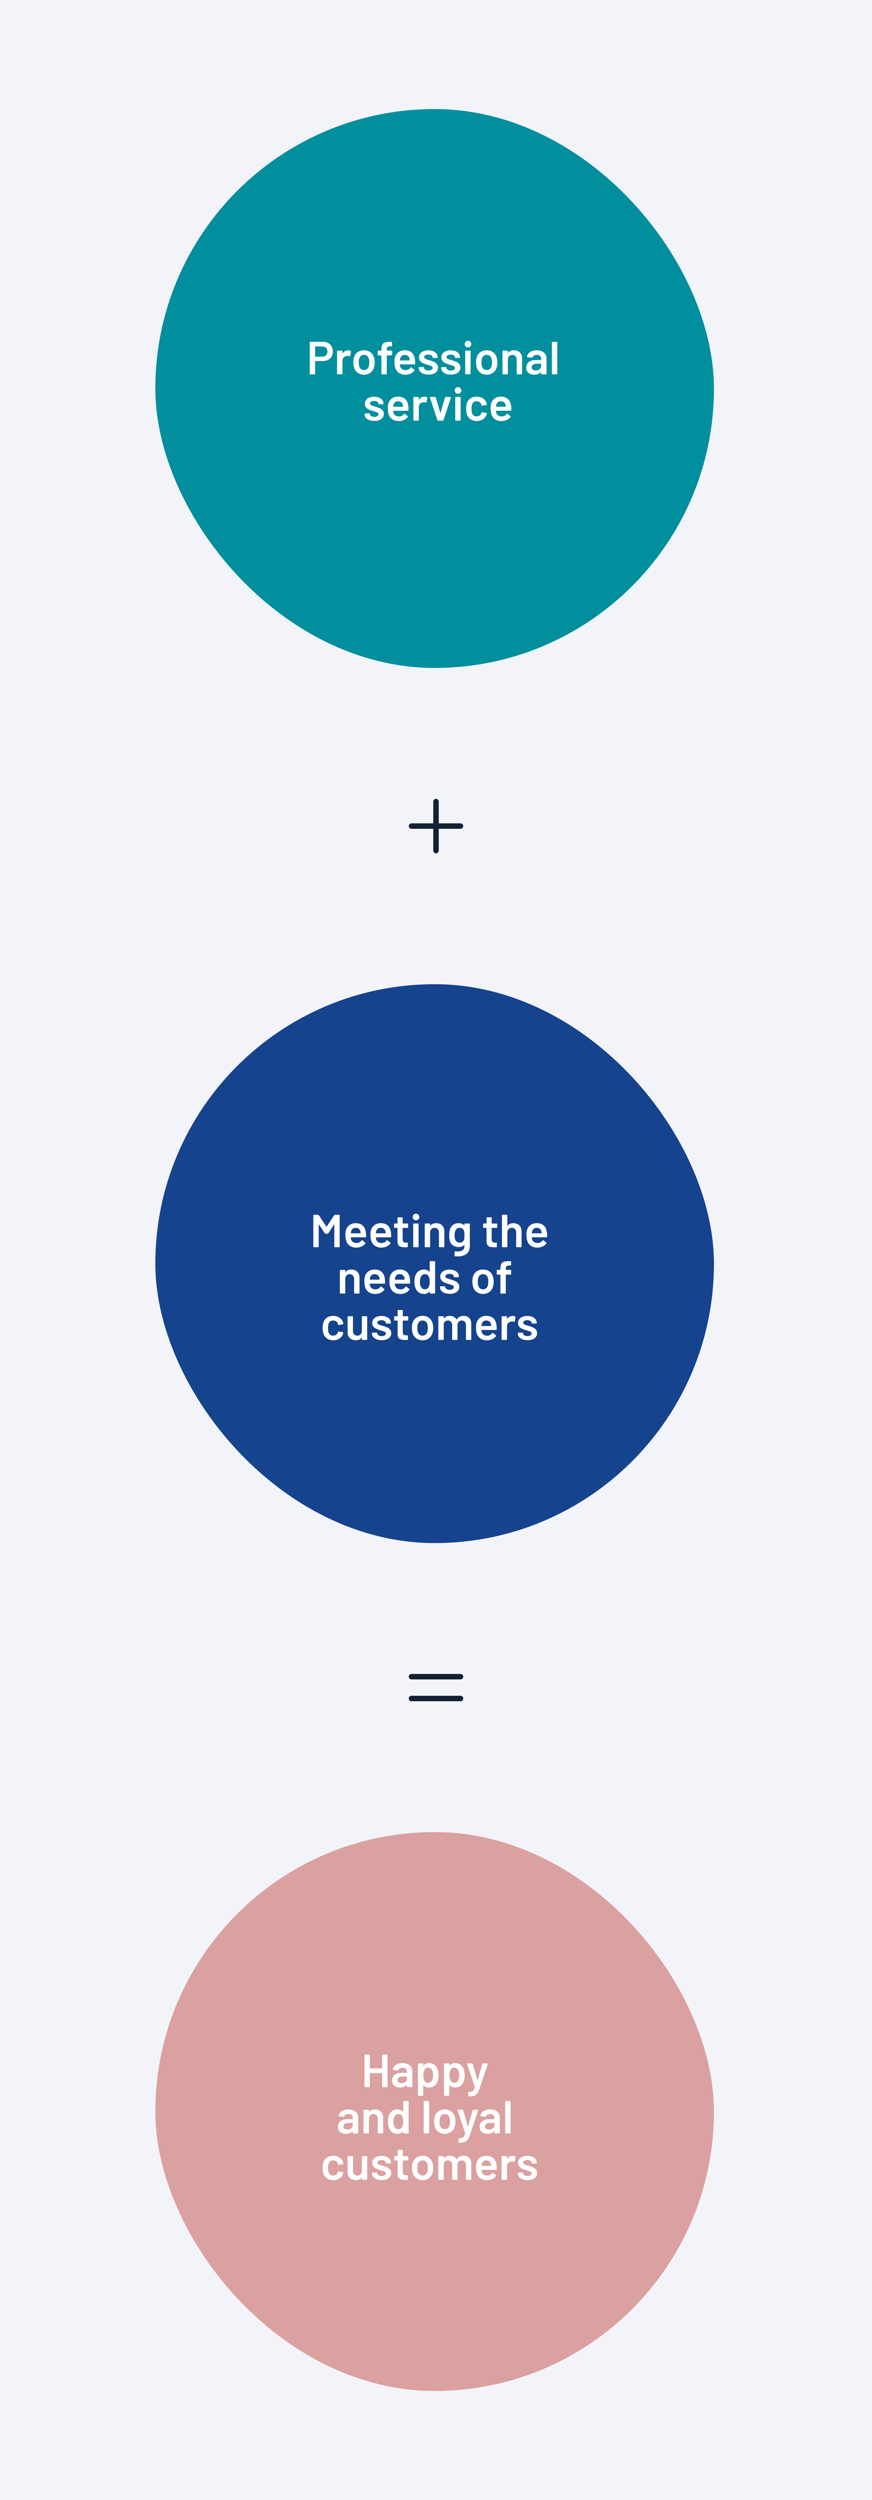 <svg xmlns="http://www.w3.org/2000/svg" viewBox="0 0 320 917" fill="none"><rect width="320" height="917" fill="#F3F4F9"></rect><rect x="57" y="40" width="205" height="205" rx="102.5" fill="#018F9E"></rect><rect x="57" y="361" width="205" height="205" rx="102.5" fill="#15438D"></rect><rect x="57" y="672" width="205" height="205" rx="102.5" fill="#DAA1A0"></rect><path fill-rule="evenodd" clip-rule="evenodd" d="M151 614C150.448 614 150 614.448 150 615C150 615.552 150.448 616 151 616H169C169.552 616 170 615.552 170 615C170 614.448 169.552 614 169 614H151ZM151 622C150.448 622 150 622.448 150 623C150 623.552 150.448 624 151 624H169C169.552 624 170 623.552 170 623C170 622.448 169.552 622 169 622H151Z" fill="#112033"></path><path fill-rule="evenodd" clip-rule="evenodd" d="M161 294C161 293.448 160.552 293 160 293C159.448 293 159 293.448 159 294V302H151C150.448 302 150 302.448 150 303C150 303.552 150.448 304 151 304H159V312C159 312.552 159.448 313 160 313C160.552 313 161 312.552 161 312V304H169C169.552 304 170 303.552 170 303C170 302.448 169.552 302 169 302H161V294Z" fill="#112033"></path><path d="M 236.398 163.69 C 237.111 163.69 237.741 163.837 238.288 164.13 C 238.828 164.43 239.248 164.847 239.548 165.38 C 239.848 165.92 239.998 166.543 239.998 167.25 C 239.998 167.937 239.844 168.547 239.538 169.08 C 239.231 169.613 238.798 170.023 238.238 170.31 C 237.678 170.603 237.031 170.75 236.298 170.75 L 233.578 170.75 C 233.518 170.75 233.488 170.777 233.488 170.83 L 233.488 175.41 C 233.488 175.463 233.468 175.51 233.428 175.55 C 233.388 175.59 233.341 175.61 233.288 175.61 L 231.718 175.61 C 231.664 175.61 231.618 175.59 231.578 175.55 C 231.538 175.51 231.518 175.463 231.518 175.41 L 231.518 163.9 C 231.518 163.84 231.538 163.79 231.578 163.75 C 231.618 163.71 231.664 163.69 231.718 163.69 L 236.398 163.69 Z M 236.108 169.15 C 236.688 169.15 237.151 168.98 237.498 168.64 C 237.851 168.3 238.028 167.853 238.028 167.3 C 238.028 166.733 237.851 166.273 237.498 165.92 C 237.151 165.567 236.688 165.39 236.108 165.39 L 233.578 165.39 C 233.518 165.39 233.488 165.42 233.488 165.48 L 233.488 169.06 C 233.488 169.12 233.518 169.15 233.578 169.15 L 236.108 169.15 ZM 245.593 166.82 C 245.953 166.82 246.269 166.893 246.543 167.04 C 246.636 167.087 246.669 167.173 246.643 167.3 L 246.363 168.83 C 246.349 168.963 246.269 169.003 246.123 168.95 C 245.949 168.89 245.749 168.86 245.523 168.86 C 245.376 168.86 245.263 168.867 245.183 168.88 C 244.709 168.9 244.313 169.067 243.993 169.38 C 243.679 169.693 243.523 170.097 243.523 170.59 L 243.523 175.41 C 243.523 175.463 243.503 175.51 243.463 175.55 C 243.423 175.59 243.373 175.61 243.313 175.61 L 241.753 175.61 C 241.693 175.61 241.643 175.59 241.603 175.55 C 241.563 175.51 241.543 175.463 241.543 175.41 L 241.543 167.13 C 241.543 167.07 241.563 167.02 241.603 166.98 C 241.643 166.94 241.693 166.92 241.753 166.92 L 243.313 166.92 C 243.373 166.92 243.423 166.94 243.463 166.98 C 243.503 167.02 243.523 167.07 243.523 167.13 L 243.523 167.89 C 243.523 167.937 243.529 167.963 243.543 167.97 C 243.563 167.977 243.583 167.963 243.603 167.93 C 244.083 167.19 244.746 166.82 245.593 166.82 ZM 251.455 175.75 C 250.561 175.75 249.795 175.523 249.155 175.07 C 248.515 174.617 248.065 173.987 247.805 173.18 C 247.611 172.567 247.515 171.92 247.515 171.24 C 247.515 170.513 247.605 169.867 247.785 169.3 C 248.045 168.507 248.498 167.89 249.145 167.45 C 249.791 167.01 250.568 166.79 251.475 166.79 C 252.335 166.79 253.081 167.01 253.715 167.45 C 254.341 167.89 254.785 168.503 255.045 169.29 C 255.251 169.83 255.355 170.473 255.355 171.22 C 255.355 171.933 255.258 172.58 255.065 173.16 C 254.805 173.967 254.355 174.6 253.715 175.06 C 253.081 175.52 252.328 175.75 251.455 175.75 Z M 251.455 174.05 C 251.875 174.05 252.235 173.93 252.535 173.69 C 252.835 173.45 253.055 173.117 253.195 172.69 C 253.308 172.31 253.365 171.833 253.365 171.26 C 253.365 170.647 253.308 170.17 253.195 169.83 C 253.068 169.397 252.851 169.067 252.545 168.84 C 252.238 168.607 251.865 168.49 251.425 168.49 C 251.005 168.49 250.641 168.607 250.335 168.84 C 250.028 169.067 249.808 169.397 249.675 169.83 C 249.561 170.223 249.505 170.7 249.505 171.26 C 249.505 171.813 249.561 172.29 249.675 172.69 C 249.801 173.117 250.018 173.45 250.325 173.69 C 250.638 173.93 251.015 174.05 251.455 174.05 ZM 261.56 166.91 C 261.613 166.91 261.66 166.93 261.7 166.97 C 261.74 167.003 261.76 167.05 261.76 167.11 L 261.76 168.45 C 261.76 168.51 261.74 168.56 261.7 168.6 C 261.66 168.64 261.613 168.66 261.56 168.66 L 259.87 168.66 C 259.816 168.66 259.79 168.687 259.79 168.74 L 259.79 175.41 C 259.79 175.463 259.77 175.51 259.73 175.55 C 259.69 175.59 259.64 175.61 259.58 175.61 L 258.02 175.61 C 257.966 175.61 257.92 175.59 257.88 175.55 C 257.84 175.51 257.82 175.463 257.82 175.41 L 257.82 168.74 C 257.82 168.687 257.79 168.66 257.73 168.66 L 256.68 168.66 C 256.62 168.66 256.57 168.64 256.53 168.6 C 256.49 168.56 256.47 168.51 256.47 168.45 L 256.47 167.11 C 256.47 167.05 256.49 167.003 256.53 166.97 C 256.57 166.93 256.62 166.91 256.68 166.91 L 257.73 166.91 C 257.79 166.91 257.82 166.88 257.82 166.82 L 257.82 166.51 C 257.82 165.777 257.916 165.21 258.11 164.81 C 258.296 164.403 258.613 164.117 259.06 163.95 C 259.5 163.777 260.123 163.697 260.93 163.71 L 261.52 163.71 C 261.58 163.71 261.63 163.73 261.67 163.77 C 261.71 163.81 261.73 163.857 261.73 163.91 L 261.73 165.1 C 261.73 165.16 261.71 165.21 261.67 165.25 C 261.63 165.29 261.58 165.31 261.52 165.31 L 261.08 165.31 C 260.593 165.31 260.256 165.407 260.07 165.6 C 259.883 165.793 259.79 166.143 259.79 166.65 L 259.79 166.82 C 259.79 166.88 259.816 166.91 259.87 166.91 L 261.56 166.91 ZM 270.14 170.29 C 270.186 170.57 270.21 170.887 270.21 171.24 L 270.19 171.77 C 270.19 171.903 270.123 171.97 269.99 171.97 L 264.67 171.97 C 264.61 171.97 264.58 172 264.58 172.06 C 264.613 172.433 264.666 172.687 264.74 172.82 C 265.006 173.64 265.666 174.053 266.72 174.06 C 267.493 174.06 268.106 173.743 268.56 173.11 C 268.606 173.043 268.663 173.01 268.73 173.01 C 268.776 173.01 268.816 173.027 268.85 173.06 L 269.9 173.93 C 270.006 174.01 270.023 174.1 269.95 174.2 C 269.603 174.7 269.136 175.083 268.55 175.35 C 267.97 175.623 267.323 175.76 266.61 175.76 C 265.723 175.76 264.97 175.563 264.35 175.17 C 263.736 174.77 263.286 174.213 263 173.5 C 262.74 172.887 262.61 172.037 262.61 170.95 C 262.61 170.297 262.676 169.763 262.81 169.35 C 263.036 168.557 263.466 167.933 264.1 167.48 C 264.726 167.02 265.483 166.79 266.37 166.79 C 268.603 166.79 269.86 167.957 270.14 170.29 Z M 266.37 168.49 C 265.95 168.49 265.6 168.593 265.32 168.8 C 265.046 169.013 264.853 169.307 264.74 169.68 C 264.666 169.873 264.62 170.12 264.6 170.42 C 264.58 170.48 264.603 170.51 264.67 170.51 L 268.12 170.51 C 268.173 170.51 268.2 170.48 268.2 170.42 C 268.18 170.14 268.146 169.927 268.1 169.78 C 268 169.373 267.8 169.057 267.5 168.83 C 267.2 168.603 266.823 168.49 266.37 168.49 ZM 275.1 175.71 C 274.387 175.71 273.764 175.607 273.23 175.4 C 272.69 175.187 272.274 174.897 271.98 174.53 C 271.68 174.163 271.53 173.753 271.53 173.3 L 271.53 173.14 C 271.53 173.087 271.55 173.04 271.59 173 C 271.63 172.96 271.68 172.94 271.74 172.94 L 273.23 172.94 C 273.29 172.94 273.34 172.96 273.38 173 C 273.42 173.04 273.44 173.087 273.44 173.14 L 273.44 173.18 C 273.44 173.46 273.597 173.707 273.91 173.92 C 274.217 174.127 274.61 174.23 275.09 174.23 C 275.544 174.23 275.91 174.137 276.19 173.95 C 276.477 173.763 276.62 173.53 276.62 173.25 C 276.62 172.99 276.504 172.793 276.27 172.66 C 276.037 172.527 275.66 172.387 275.14 172.24 L 274.49 172.04 C 273.917 171.867 273.43 171.687 273.03 171.5 C 272.637 171.307 272.304 171.043 272.03 170.71 C 271.757 170.37 271.62 169.94 271.62 169.42 C 271.62 168.627 271.93 167.997 272.55 167.53 C 273.177 167.057 274 166.82 275.02 166.82 C 275.714 166.82 276.32 166.93 276.84 167.15 C 277.36 167.37 277.764 167.677 278.05 168.07 C 278.33 168.463 278.47 168.907 278.47 169.4 C 278.47 169.46 278.45 169.51 278.41 169.55 C 278.37 169.59 278.324 169.61 278.27 169.61 L 276.82 169.61 C 276.767 169.61 276.72 169.59 276.68 169.55 C 276.64 169.51 276.62 169.46 276.62 169.4 C 276.62 169.107 276.474 168.863 276.18 168.67 C 275.894 168.47 275.5 168.37 275 168.37 C 274.56 168.37 274.2 168.45 273.92 168.61 C 273.647 168.777 273.51 169.007 273.51 169.3 C 273.51 169.573 273.644 169.78 273.91 169.92 C 274.177 170.067 274.62 170.223 275.24 170.39 L 275.61 170.49 C 276.217 170.67 276.724 170.857 277.13 171.05 C 277.537 171.237 277.88 171.497 278.16 171.83 C 278.447 172.163 278.59 172.597 278.59 173.13 C 278.59 173.93 278.274 174.56 277.64 175.02 C 277.007 175.48 276.16 175.71 275.1 175.71 ZM 283.311 175.71 C 282.598 175.71 281.975 175.607 281.441 175.4 C 280.901 175.187 280.485 174.897 280.191 174.53 C 279.891 174.163 279.741 173.753 279.741 173.3 L 279.741 173.14 C 279.741 173.087 279.761 173.04 279.801 173 C 279.841 172.96 279.891 172.94 279.951 172.94 L 281.441 172.94 C 281.501 172.94 281.551 172.96 281.591 173 C 281.631 173.04 281.651 173.087 281.651 173.14 L 281.651 173.18 C 281.651 173.46 281.808 173.707 282.121 173.92 C 282.428 174.127 282.821 174.23 283.301 174.23 C 283.755 174.23 284.121 174.137 284.401 173.95 C 284.688 173.763 284.831 173.53 284.831 173.25 C 284.831 172.99 284.715 172.793 284.481 172.66 C 284.248 172.527 283.871 172.387 283.351 172.24 L 282.701 172.04 C 282.128 171.867 281.641 171.687 281.241 171.5 C 280.848 171.307 280.515 171.043 280.241 170.71 C 279.968 170.37 279.831 169.94 279.831 169.42 C 279.831 168.627 280.141 167.997 280.761 167.53 C 281.388 167.057 282.211 166.82 283.231 166.82 C 283.925 166.82 284.531 166.93 285.051 167.15 C 285.571 167.37 285.975 167.677 286.261 168.07 C 286.541 168.463 286.681 168.907 286.681 169.4 C 286.681 169.46 286.661 169.51 286.621 169.55 C 286.581 169.59 286.535 169.61 286.481 169.61 L 285.031 169.61 C 284.978 169.61 284.931 169.59 284.891 169.55 C 284.851 169.51 284.831 169.46 284.831 169.4 C 284.831 169.107 284.685 168.863 284.391 168.67 C 284.105 168.47 283.711 168.37 283.211 168.37 C 282.771 168.37 282.411 168.45 282.131 168.61 C 281.858 168.777 281.721 169.007 281.721 169.3 C 281.721 169.573 281.855 169.78 282.121 169.92 C 282.388 170.067 282.831 170.223 283.451 170.39 L 283.821 170.49 C 284.428 170.67 284.935 170.857 285.341 171.05 C 285.748 171.237 286.091 171.497 286.371 171.83 C 286.658 172.163 286.801 172.597 286.801 173.13 C 286.801 173.93 286.485 174.56 285.851 175.02 C 285.218 175.48 284.371 175.71 283.311 175.71 ZM 289.592 165.73 C 289.239 165.73 288.949 165.617 288.722 165.39 C 288.496 165.163 288.382 164.877 288.382 164.53 C 288.382 164.177 288.496 163.887 288.722 163.66 C 288.949 163.433 289.239 163.32 289.592 163.32 C 289.939 163.32 290.226 163.433 290.452 163.66 C 290.679 163.887 290.792 164.177 290.792 164.53 C 290.792 164.877 290.679 165.163 290.452 165.39 C 290.226 165.617 289.939 165.73 289.592 165.73 Z M 288.772 175.61 C 288.719 175.61 288.672 175.59 288.632 175.55 C 288.592 175.51 288.572 175.463 288.572 175.41 L 288.572 167.11 C 288.572 167.05 288.592 167.003 288.632 166.97 C 288.672 166.93 288.719 166.91 288.772 166.91 L 290.332 166.91 C 290.392 166.91 290.442 166.93 290.482 166.97 C 290.522 167.003 290.542 167.05 290.542 167.11 L 290.542 175.41 C 290.542 175.463 290.522 175.51 290.482 175.55 C 290.442 175.59 290.392 175.61 290.332 175.61 L 288.772 175.61 ZM 296.487 175.75 C 295.594 175.75 294.827 175.523 294.187 175.07 C 293.547 174.617 293.097 173.987 292.837 173.18 C 292.644 172.567 292.547 171.92 292.547 171.24 C 292.547 170.513 292.637 169.867 292.817 169.3 C 293.077 168.507 293.531 167.89 294.177 167.45 C 294.824 167.01 295.601 166.79 296.507 166.79 C 297.367 166.79 298.114 167.01 298.747 167.45 C 299.374 167.89 299.817 168.503 300.077 169.29 C 300.284 169.83 300.387 170.473 300.387 171.22 C 300.387 171.933 300.291 172.58 300.097 173.16 C 299.837 173.967 299.387 174.6 298.747 175.06 C 298.114 175.52 297.361 175.75 296.487 175.75 Z M 296.487 174.05 C 296.907 174.05 297.267 173.93 297.567 173.69 C 297.867 173.45 298.087 173.117 298.227 172.69 C 298.341 172.31 298.397 171.833 298.397 171.26 C 298.397 170.647 298.341 170.17 298.227 169.83 C 298.101 169.397 297.884 169.067 297.577 168.84 C 297.271 168.607 296.897 168.49 296.457 168.49 C 296.037 168.49 295.674 168.607 295.367 168.84 C 295.061 169.067 294.841 169.397 294.707 169.83 C 294.594 170.223 294.537 170.7 294.537 171.26 C 294.537 171.813 294.594 172.29 294.707 172.69 C 294.834 173.117 295.051 173.45 295.357 173.69 C 295.671 173.93 296.047 174.05 296.487 174.05 ZM 306.419 166.79 C 307.339 166.79 308.073 167.06 308.619 167.6 C 309.173 168.147 309.449 168.89 309.449 169.83 L 309.449 175.41 C 309.449 175.463 309.429 175.51 309.389 175.55 C 309.349 175.59 309.299 175.61 309.239 175.61 L 307.679 175.61 C 307.619 175.61 307.569 175.59 307.529 175.55 C 307.489 175.51 307.469 175.463 307.469 175.41 L 307.469 170.24 C 307.469 169.72 307.323 169.297 307.029 168.97 C 306.736 168.65 306.346 168.49 305.859 168.49 C 305.373 168.49 304.979 168.647 304.679 168.96 C 304.379 169.28 304.229 169.7 304.229 170.22 L 304.229 175.41 C 304.229 175.463 304.209 175.51 304.169 175.55 C 304.129 175.59 304.079 175.61 304.019 175.61 L 302.459 175.61 C 302.399 175.61 302.349 175.59 302.309 175.55 C 302.269 175.51 302.249 175.463 302.249 175.41 L 302.249 167.13 C 302.249 167.07 302.269 167.02 302.309 166.98 C 302.349 166.94 302.399 166.92 302.459 166.92 L 304.019 166.92 C 304.079 166.92 304.129 166.94 304.169 166.98 C 304.209 167.02 304.229 167.07 304.229 167.13 L 304.229 167.67 C 304.229 167.703 304.239 167.727 304.259 167.74 C 304.279 167.753 304.296 167.74 304.309 167.7 C 304.776 167.093 305.479 166.79 306.419 166.79 ZM 314.817 166.79 C 315.531 166.79 316.161 166.913 316.707 167.16 C 317.247 167.407 317.664 167.75 317.957 168.19 C 318.257 168.623 318.407 169.12 318.407 169.68 L 318.407 175.41 C 318.407 175.463 318.387 175.51 318.347 175.55 C 318.307 175.59 318.257 175.61 318.197 175.61 L 316.637 175.61 C 316.577 175.61 316.527 175.59 316.487 175.55 C 316.447 175.51 316.427 175.463 316.427 175.41 L 316.427 174.86 C 316.427 174.827 316.417 174.807 316.397 174.8 C 316.377 174.793 316.354 174.803 316.327 174.83 C 315.774 175.443 314.971 175.75 313.917 175.75 C 313.064 175.75 312.364 175.533 311.817 175.1 C 311.264 174.667 310.987 174.027 310.987 173.18 C 310.987 172.293 311.297 171.603 311.917 171.11 C 312.537 170.617 313.407 170.37 314.527 170.37 L 316.347 170.37 C 316.401 170.37 316.427 170.343 316.427 170.29 L 316.427 169.88 C 316.427 169.44 316.297 169.097 316.037 168.85 C 315.777 168.61 315.387 168.49 314.867 168.49 C 314.434 168.49 314.084 168.567 313.817 168.72 C 313.557 168.873 313.391 169.083 313.317 169.35 C 313.284 169.49 313.207 169.547 313.087 169.52 L 311.437 169.32 C 311.377 169.307 311.327 169.287 311.287 169.26 C 311.247 169.233 311.234 169.197 311.247 169.15 C 311.341 168.457 311.711 167.89 312.357 167.45 C 313.011 167.01 313.831 166.79 314.817 166.79 Z M 314.407 174.18 C 314.961 174.18 315.437 174.033 315.837 173.74 C 316.231 173.447 316.427 173.073 316.427 172.62 L 316.427 171.82 C 316.427 171.76 316.401 171.73 316.347 171.73 L 314.917 171.73 C 314.317 171.73 313.844 171.843 313.497 172.07 C 313.151 172.297 312.977 172.62 312.977 173.04 C 312.977 173.407 313.111 173.687 313.377 173.88 C 313.644 174.08 313.987 174.18 314.407 174.18 ZM 320.581 175.61 C 320.521 175.61 320.471 175.59 320.431 175.55 C 320.391 175.51 320.371 175.463 320.371 175.41 L 320.371 163.91 C 320.371 163.857 320.391 163.81 320.431 163.77 C 320.471 163.73 320.521 163.71 320.581 163.71 L 322.141 163.71 C 322.201 163.71 322.251 163.73 322.291 163.77 C 322.331 163.81 322.351 163.857 322.351 163.91 L 322.351 175.41 C 322.351 175.463 322.331 175.51 322.291 175.55 C 322.251 175.59 322.201 175.61 322.141 175.61 L 320.581 175.61 Z" transform="matrix(1, 0, 0, 1, -117.853, -38.312)" style="fill: rgb(255, 255, 255); paint-order: stroke; white-space: pre;"></path><path d="M 255.211 192.71 C 254.497 192.71 253.874 192.607 253.341 192.4 C 252.801 192.187 252.384 191.897 252.091 191.53 C 251.791 191.163 251.641 190.753 251.641 190.3 L 251.641 190.14 C 251.641 190.087 251.661 190.04 251.701 190 C 251.741 189.96 251.791 189.94 251.851 189.94 L 253.341 189.94 C 253.401 189.94 253.451 189.96 253.491 190 C 253.531 190.04 253.551 190.087 253.551 190.14 L 253.551 190.18 C 253.551 190.46 253.707 190.707 254.021 190.92 C 254.327 191.127 254.721 191.23 255.201 191.23 C 255.654 191.23 256.021 191.137 256.301 190.95 C 256.587 190.763 256.731 190.53 256.731 190.25 C 256.731 189.99 256.614 189.793 256.381 189.66 C 256.147 189.527 255.771 189.387 255.251 189.24 L 254.601 189.04 C 254.027 188.867 253.541 188.687 253.141 188.5 C 252.747 188.307 252.414 188.043 252.141 187.71 C 251.867 187.37 251.731 186.94 251.731 186.42 C 251.731 185.627 252.041 184.997 252.661 184.53 C 253.287 184.057 254.111 183.82 255.131 183.82 C 255.824 183.82 256.431 183.93 256.951 184.15 C 257.471 184.37 257.874 184.677 258.161 185.07 C 258.441 185.463 258.581 185.907 258.581 186.4 C 258.581 186.46 258.561 186.51 258.521 186.55 C 258.481 186.59 258.434 186.61 258.381 186.61 L 256.931 186.61 C 256.877 186.61 256.831 186.59 256.791 186.55 C 256.751 186.51 256.731 186.46 256.731 186.4 C 256.731 186.107 256.584 185.863 256.291 185.67 C 256.004 185.47 255.611 185.37 255.111 185.37 C 254.671 185.37 254.311 185.45 254.031 185.61 C 253.757 185.777 253.621 186.007 253.621 186.3 C 253.621 186.573 253.754 186.78 254.021 186.92 C 254.287 187.067 254.731 187.223 255.351 187.39 L 255.721 187.49 C 256.327 187.67 256.834 187.857 257.241 188.05 C 257.647 188.237 257.991 188.497 258.271 188.83 C 258.557 189.163 258.701 189.597 258.701 190.13 C 258.701 190.93 258.384 191.56 257.751 192.02 C 257.117 192.48 256.271 192.71 255.211 192.71 ZM 267.692 187.29 C 267.738 187.57 267.762 187.887 267.762 188.24 L 267.742 188.77 C 267.742 188.903 267.675 188.97 267.542 188.97 L 262.222 188.97 C 262.162 188.97 262.132 189 262.132 189.06 C 262.165 189.433 262.218 189.687 262.292 189.82 C 262.558 190.64 263.218 191.053 264.272 191.06 C 265.045 191.06 265.658 190.743 266.112 190.11 C 266.158 190.043 266.215 190.01 266.282 190.01 C 266.328 190.01 266.368 190.027 266.402 190.06 L 267.452 190.93 C 267.558 191.01 267.575 191.1 267.502 191.2 C 267.155 191.7 266.688 192.083 266.102 192.35 C 265.522 192.623 264.875 192.76 264.162 192.76 C 263.275 192.76 262.522 192.563 261.902 192.17 C 261.288 191.77 260.838 191.213 260.552 190.5 C 260.292 189.887 260.162 189.037 260.162 187.95 C 260.162 187.297 260.228 186.763 260.362 186.35 C 260.588 185.557 261.018 184.933 261.652 184.48 C 262.278 184.02 263.035 183.79 263.922 183.79 C 266.155 183.79 267.412 184.957 267.692 187.29 Z M 263.922 185.49 C 263.502 185.49 263.152 185.593 262.872 185.8 C 262.598 186.013 262.405 186.307 262.292 186.68 C 262.218 186.873 262.172 187.12 262.152 187.42 C 262.132 187.48 262.155 187.51 262.222 187.51 L 265.672 187.51 C 265.725 187.51 265.752 187.48 265.752 187.42 C 265.732 187.14 265.698 186.927 265.652 186.78 C 265.552 186.373 265.352 186.057 265.052 185.83 C 264.752 185.603 264.375 185.49 263.922 185.49 ZM 273.609 183.82 C 273.969 183.82 274.285 183.893 274.559 184.04 C 274.652 184.087 274.685 184.173 274.659 184.3 L 274.379 185.83 C 274.365 185.963 274.285 186.003 274.139 185.95 C 273.965 185.89 273.765 185.86 273.539 185.86 C 273.392 185.86 273.279 185.867 273.199 185.88 C 272.725 185.9 272.329 186.067 272.009 186.38 C 271.695 186.693 271.539 187.097 271.539 187.59 L 271.539 192.41 C 271.539 192.463 271.519 192.51 271.479 192.55 C 271.439 192.59 271.389 192.61 271.329 192.61 L 269.769 192.61 C 269.709 192.61 269.659 192.59 269.619 192.55 C 269.579 192.51 269.559 192.463 269.559 192.41 L 269.559 184.13 C 269.559 184.07 269.579 184.02 269.619 183.98 C 269.659 183.94 269.709 183.92 269.769 183.92 L 271.329 183.92 C 271.389 183.92 271.439 183.94 271.479 183.98 C 271.519 184.02 271.539 184.07 271.539 184.13 L 271.539 184.89 C 271.539 184.937 271.545 184.963 271.559 184.97 C 271.579 184.977 271.599 184.963 271.619 184.93 C 272.099 184.19 272.762 183.82 273.609 183.82 ZM 278.59 192.61 C 278.476 192.61 278.403 192.553 278.37 192.44 L 275.63 184.14 C 275.623 184.12 275.62 184.093 275.62 184.06 C 275.62 183.96 275.68 183.91 275.8 183.91 L 277.54 183.91 C 277.66 183.91 277.736 183.967 277.77 184.08 L 279.42 189.75 C 279.433 189.783 279.45 189.8 279.47 189.8 C 279.496 189.8 279.513 189.783 279.52 189.75 L 281.17 184.08 C 281.21 183.967 281.29 183.91 281.41 183.91 L 283.15 183.94 C 283.216 183.94 283.266 183.96 283.3 184 C 283.333 184.04 283.34 184.1 283.32 184.18 L 280.6 192.44 C 280.566 192.553 280.493 192.61 280.38 192.61 L 278.59 192.61 ZM 285.938 182.73 C 285.584 182.73 285.294 182.617 285.068 182.39 C 284.841 182.163 284.728 181.877 284.728 181.53 C 284.728 181.177 284.841 180.887 285.068 180.66 C 285.294 180.433 285.584 180.32 285.938 180.32 C 286.284 180.32 286.571 180.433 286.798 180.66 C 287.024 180.887 287.138 181.177 287.138 181.53 C 287.138 181.877 287.024 182.163 286.798 182.39 C 286.571 182.617 286.284 182.73 285.938 182.73 Z M 285.118 192.61 C 285.064 192.61 285.018 192.59 284.978 192.55 C 284.938 192.51 284.918 192.463 284.918 192.41 L 284.918 184.11 C 284.918 184.05 284.938 184.003 284.978 183.97 C 285.018 183.93 285.064 183.91 285.118 183.91 L 286.678 183.91 C 286.738 183.91 286.788 183.93 286.828 183.97 C 286.868 184.003 286.888 184.05 286.888 184.11 L 286.888 192.41 C 286.888 192.463 286.868 192.51 286.828 192.55 C 286.788 192.59 286.738 192.61 286.678 192.61 L 285.118 192.61 ZM 292.772 192.75 C 291.899 192.75 291.142 192.523 290.502 192.07 C 289.869 191.623 289.429 191.02 289.182 190.26 C 289.002 189.753 288.912 189.073 288.912 188.22 C 288.912 187.407 289.002 186.74 289.182 186.22 C 289.422 185.473 289.862 184.88 290.502 184.44 C 291.142 184.007 291.899 183.79 292.772 183.79 C 293.652 183.79 294.422 184.01 295.082 184.45 C 295.736 184.89 296.172 185.447 296.392 186.12 C 296.446 186.3 296.486 186.48 296.512 186.66 L 296.512 186.69 C 296.512 186.803 296.449 186.873 296.322 186.9 L 294.792 187.12 L 294.752 187.12 C 294.652 187.12 294.586 187.063 294.552 186.95 C 294.552 186.89 294.546 186.843 294.532 186.81 C 294.512 186.723 294.492 186.643 294.472 186.57 C 294.366 186.257 294.159 185.997 293.852 185.79 C 293.546 185.59 293.186 185.49 292.772 185.49 C 292.339 185.49 291.972 185.6 291.672 185.82 C 291.372 186.04 291.172 186.343 291.072 186.73 C 290.959 187.09 290.902 187.593 290.902 188.24 C 290.902 188.867 290.952 189.37 291.052 189.75 C 291.166 190.15 291.369 190.467 291.662 190.7 C 291.956 190.933 292.326 191.05 292.772 191.05 C 293.199 191.05 293.569 190.937 293.882 190.71 C 294.196 190.49 294.396 190.193 294.482 189.82 C 294.496 189.8 294.502 189.773 294.502 189.74 C 294.516 189.727 294.522 189.71 294.522 189.69 C 294.556 189.55 294.632 189.493 294.752 189.52 L 296.282 189.75 C 296.342 189.763 296.392 189.79 296.432 189.83 C 296.472 189.87 296.486 189.923 296.472 189.99 C 296.439 190.17 296.412 190.3 296.392 190.38 C 296.172 191.107 295.736 191.683 295.082 192.11 C 294.422 192.537 293.652 192.75 292.772 192.75 ZM 305.414 187.29 C 305.461 187.57 305.484 187.887 305.484 188.24 L 305.464 188.77 C 305.464 188.903 305.398 188.97 305.264 188.97 L 299.944 188.97 C 299.884 188.97 299.854 189 299.854 189.06 C 299.888 189.433 299.941 189.687 300.014 189.82 C 300.281 190.64 300.941 191.053 301.994 191.06 C 302.768 191.06 303.381 190.743 303.834 190.11 C 303.881 190.043 303.938 190.01 304.004 190.01 C 304.051 190.01 304.091 190.027 304.124 190.06 L 305.174 190.93 C 305.281 191.01 305.298 191.1 305.224 191.2 C 304.878 191.7 304.411 192.083 303.824 192.35 C 303.244 192.623 302.598 192.76 301.884 192.76 C 300.998 192.76 300.244 192.563 299.624 192.17 C 299.011 191.77 298.561 191.213 298.274 190.5 C 298.014 189.887 297.884 189.037 297.884 187.95 C 297.884 187.297 297.951 186.763 298.084 186.35 C 298.311 185.557 298.741 184.933 299.374 184.48 C 300.001 184.02 300.758 183.79 301.644 183.79 C 303.878 183.79 305.134 184.957 305.414 187.29 Z M 301.644 185.49 C 301.224 185.49 300.874 185.593 300.594 185.8 C 300.321 186.013 300.128 186.307 300.014 186.68 C 299.941 186.873 299.894 187.12 299.874 187.42 C 299.854 187.48 299.878 187.51 299.944 187.51 L 303.394 187.51 C 303.448 187.51 303.474 187.48 303.474 187.42 C 303.454 187.14 303.421 186.927 303.374 186.78 C 303.274 186.373 303.074 186.057 302.774 185.83 C 302.474 185.603 302.098 185.49 301.644 185.49 Z" transform="matrix(1, 0, 0, 1, -117.853, -38.312)" style="fill: rgb(255, 255, 255); paint-order: stroke; white-space: pre;"></path><path d="M 243.597 163.85 C 243.65 163.757 243.73 163.71 243.837 163.71 L 245.397 163.71 C 245.45 163.71 245.497 163.73 245.537 163.77 C 245.577 163.81 245.597 163.857 245.597 163.91 L 245.597 175.41 C 245.597 175.463 245.577 175.51 245.537 175.55 C 245.497 175.59 245.45 175.61 245.397 175.61 L 243.837 175.61 C 243.777 175.61 243.727 175.59 243.687 175.55 C 243.647 175.51 243.627 175.463 243.627 175.41 L 243.627 167.3 C 243.627 167.267 243.614 167.243 243.587 167.23 C 243.56 167.217 243.54 167.227 243.527 167.26 L 241.407 170.53 C 241.347 170.617 241.267 170.66 241.167 170.66 L 240.387 170.66 C 240.28 170.66 240.2 170.617 240.147 170.53 L 238.007 167.28 C 237.994 167.247 237.974 167.237 237.947 167.25 C 237.914 167.257 237.897 167.277 237.897 167.31 L 237.897 175.41 C 237.897 175.463 237.877 175.51 237.837 175.55 C 237.797 175.59 237.75 175.61 237.697 175.61 L 236.137 175.61 C 236.077 175.61 236.027 175.59 235.987 175.55 C 235.947 175.51 235.927 175.463 235.927 175.41 L 235.927 163.91 C 235.927 163.857 235.947 163.81 235.987 163.77 C 236.027 163.73 236.077 163.71 236.137 163.71 L 237.697 163.71 C 237.797 163.71 237.877 163.757 237.937 163.85 L 240.707 168.04 C 240.727 168.067 240.75 168.08 240.777 168.08 C 240.797 168.08 240.814 168.067 240.827 168.04 L 243.597 163.85 ZM 255.222 170.29 C 255.269 170.57 255.292 170.887 255.292 171.24 L 255.272 171.77 C 255.272 171.903 255.205 171.97 255.072 171.97 L 249.752 171.97 C 249.692 171.97 249.662 172 249.662 172.06 C 249.695 172.433 249.749 172.687 249.822 172.82 C 250.089 173.64 250.749 174.053 251.802 174.06 C 252.575 174.06 253.189 173.743 253.642 173.11 C 253.689 173.043 253.745 173.01 253.812 173.01 C 253.859 173.01 253.899 173.027 253.932 173.06 L 254.982 173.93 C 255.089 174.01 255.105 174.1 255.032 174.2 C 254.685 174.7 254.219 175.083 253.632 175.35 C 253.052 175.623 252.405 175.76 251.692 175.76 C 250.805 175.76 250.052 175.563 249.432 175.17 C 248.819 174.77 248.369 174.213 248.082 173.5 C 247.822 172.887 247.692 172.037 247.692 170.95 C 247.692 170.297 247.759 169.763 247.892 169.35 C 248.119 168.557 248.549 167.933 249.182 167.48 C 249.809 167.02 250.565 166.79 251.452 166.79 C 253.685 166.79 254.942 167.957 255.222 170.29 Z M 251.452 168.49 C 251.032 168.49 250.682 168.593 250.402 168.8 C 250.129 169.013 249.935 169.307 249.822 169.68 C 249.749 169.873 249.702 170.12 249.682 170.42 C 249.662 170.48 249.685 170.51 249.752 170.51 L 253.202 170.51 C 253.255 170.51 253.282 170.48 253.282 170.42 C 253.262 170.14 253.229 169.927 253.182 169.78 C 253.082 169.373 252.882 169.057 252.582 168.83 C 252.282 168.603 251.905 168.49 251.452 168.49 ZM 264.419 170.29 C 264.466 170.57 264.489 170.887 264.489 171.24 L 264.469 171.77 C 264.469 171.903 264.402 171.97 264.269 171.97 L 258.949 171.97 C 258.889 171.97 258.859 172 258.859 172.06 C 258.892 172.433 258.946 172.687 259.019 172.82 C 259.286 173.64 259.946 174.053 260.999 174.06 C 261.772 174.06 262.386 173.743 262.839 173.11 C 262.886 173.043 262.942 173.01 263.009 173.01 C 263.056 173.01 263.096 173.027 263.129 173.06 L 264.179 173.93 C 264.286 174.01 264.302 174.1 264.229 174.2 C 263.882 174.7 263.416 175.083 262.829 175.35 C 262.249 175.623 261.602 175.76 260.889 175.76 C 260.002 175.76 259.249 175.563 258.629 175.17 C 258.016 174.77 257.566 174.213 257.279 173.5 C 257.019 172.887 256.889 172.037 256.889 170.95 C 256.889 170.297 256.956 169.763 257.089 169.35 C 257.316 168.557 257.746 167.933 258.379 167.48 C 259.006 167.02 259.762 166.79 260.649 166.79 C 262.882 166.79 264.139 167.957 264.419 170.29 Z M 260.649 168.49 C 260.229 168.49 259.879 168.593 259.599 168.8 C 259.326 169.013 259.132 169.307 259.019 169.68 C 258.946 169.873 258.899 170.12 258.879 170.42 C 258.859 170.48 258.882 170.51 258.949 170.51 L 262.399 170.51 C 262.452 170.51 262.479 170.48 262.479 170.42 C 262.459 170.14 262.426 169.927 262.379 169.78 C 262.279 169.373 262.079 169.057 261.779 168.83 C 261.479 168.603 261.102 168.49 260.649 168.49 ZM 270.726 168.32 C 270.726 168.373 270.706 168.42 270.666 168.46 C 270.626 168.5 270.579 168.52 270.526 168.52 L 268.786 168.52 C 268.733 168.52 268.706 168.55 268.706 168.61 L 268.706 172.7 C 268.706 173.133 268.799 173.447 268.986 173.64 C 269.173 173.833 269.469 173.93 269.876 173.93 L 270.386 173.93 C 270.446 173.93 270.496 173.95 270.536 173.99 C 270.576 174.03 270.596 174.077 270.596 174.13 L 270.596 175.41 C 270.596 175.53 270.526 175.603 270.386 175.63 L 269.506 175.64 C 268.606 175.64 267.936 175.487 267.496 175.18 C 267.056 174.88 266.829 174.303 266.816 173.45 L 266.816 168.61 C 266.816 168.55 266.789 168.52 266.736 168.52 L 265.766 168.52 C 265.706 168.52 265.656 168.5 265.616 168.46 C 265.576 168.42 265.556 168.373 265.556 168.32 L 265.556 167.13 C 265.556 167.07 265.576 167.02 265.616 166.98 C 265.656 166.94 265.706 166.92 265.766 166.92 L 266.736 166.92 C 266.789 166.92 266.816 166.893 266.816 166.84 L 266.816 164.85 C 266.816 164.79 266.836 164.74 266.876 164.7 C 266.916 164.66 266.966 164.64 267.026 164.64 L 268.496 164.64 C 268.556 164.64 268.606 164.66 268.646 164.7 C 268.686 164.74 268.706 164.79 268.706 164.85 L 268.706 166.84 C 268.706 166.893 268.733 166.92 268.786 166.92 L 270.526 166.92 C 270.579 166.92 270.626 166.94 270.666 166.98 C 270.706 167.02 270.726 167.07 270.726 167.13 L 270.726 168.32 ZM 273.604 165.73 C 273.251 165.73 272.961 165.617 272.734 165.39 C 272.507 165.163 272.394 164.877 272.394 164.53 C 272.394 164.177 272.507 163.887 272.734 163.66 C 272.961 163.433 273.251 163.32 273.604 163.32 C 273.951 163.32 274.237 163.433 274.464 163.66 C 274.691 163.887 274.804 164.177 274.804 164.53 C 274.804 164.877 274.691 165.163 274.464 165.39 C 274.237 165.617 273.951 165.73 273.604 165.73 Z M 272.784 175.61 C 272.731 175.61 272.684 175.59 272.644 175.55 C 272.604 175.51 272.584 175.463 272.584 175.41 L 272.584 167.11 C 272.584 167.05 272.604 167.003 272.644 166.97 C 272.684 166.93 272.731 166.91 272.784 166.91 L 274.344 166.91 C 274.404 166.91 274.454 166.93 274.494 166.97 C 274.534 167.003 274.554 167.05 274.554 167.11 L 274.554 175.41 C 274.554 175.463 274.534 175.51 274.494 175.55 C 274.454 175.59 274.404 175.61 274.344 175.61 L 272.784 175.61 ZM 280.979 166.79 C 281.899 166.79 282.632 167.06 283.179 167.6 C 283.732 168.147 284.009 168.89 284.009 169.83 L 284.009 175.41 C 284.009 175.463 283.989 175.51 283.949 175.55 C 283.909 175.59 283.859 175.61 283.799 175.61 L 282.239 175.61 C 282.179 175.61 282.129 175.59 282.089 175.55 C 282.049 175.51 282.029 175.463 282.029 175.41 L 282.029 170.24 C 282.029 169.72 281.882 169.297 281.589 168.97 C 281.296 168.65 280.906 168.49 280.419 168.49 C 279.932 168.49 279.539 168.647 279.239 168.96 C 278.939 169.28 278.789 169.7 278.789 170.22 L 278.789 175.41 C 278.789 175.463 278.769 175.51 278.729 175.55 C 278.689 175.59 278.639 175.61 278.579 175.61 L 277.019 175.61 C 276.959 175.61 276.909 175.59 276.869 175.55 C 276.829 175.51 276.809 175.463 276.809 175.41 L 276.809 167.13 C 276.809 167.07 276.829 167.02 276.869 166.98 C 276.909 166.94 276.959 166.92 277.019 166.92 L 278.579 166.92 C 278.639 166.92 278.689 166.94 278.729 166.98 C 278.769 167.02 278.789 167.07 278.789 167.13 L 278.789 167.67 C 278.789 167.703 278.799 167.727 278.819 167.74 C 278.839 167.753 278.856 167.74 278.869 167.7 C 279.336 167.093 280.039 166.79 280.979 166.79 ZM 291.387 167.13 C 291.387 167.07 291.404 167.02 291.437 166.98 C 291.477 166.94 291.527 166.92 291.587 166.92 L 293.147 166.92 C 293.207 166.92 293.257 166.94 293.297 166.98 C 293.337 167.02 293.357 167.07 293.357 167.13 L 293.357 175.03 C 293.357 176.45 292.95 177.463 292.137 178.07 C 291.33 178.677 290.267 178.98 288.947 178.98 C 288.6 178.98 288.257 178.963 287.917 178.93 C 287.79 178.917 287.727 178.84 287.727 178.7 L 287.777 177.31 C 287.777 177.183 287.857 177.12 288.017 177.12 C 288.344 177.153 288.637 177.17 288.897 177.17 C 289.75 177.17 290.377 177.003 290.777 176.67 C 291.184 176.337 291.387 175.773 291.387 174.98 L 291.387 174.84 C 291.387 174.807 291.374 174.79 291.347 174.79 C 291.327 174.783 291.304 174.79 291.277 174.81 C 290.817 175.31 290.16 175.56 289.307 175.56 C 288.574 175.56 287.9 175.373 287.287 175 C 286.674 174.627 286.247 174.053 286.007 173.28 C 285.86 172.747 285.787 172.06 285.787 171.22 C 285.787 170.28 285.877 169.56 286.057 169.06 C 286.284 168.373 286.677 167.823 287.237 167.41 C 287.79 166.997 288.44 166.79 289.187 166.79 C 290.087 166.79 290.784 167.05 291.277 167.57 C 291.304 167.603 291.327 167.613 291.347 167.6 C 291.374 167.593 291.387 167.57 291.387 167.53 L 291.387 167.13 Z M 291.267 172.72 C 291.307 172.547 291.337 172.363 291.357 172.17 C 291.377 171.97 291.387 171.65 291.387 171.21 C 291.387 170.777 291.377 170.467 291.357 170.28 C 291.337 170.093 291.3 169.91 291.247 169.73 C 291.154 169.357 290.97 169.057 290.697 168.83 C 290.417 168.603 290.06 168.49 289.627 168.49 C 289.22 168.49 288.877 168.603 288.597 168.83 C 288.31 169.057 288.107 169.357 287.987 169.73 C 287.847 170.043 287.777 170.54 287.777 171.22 C 287.777 171.927 287.834 172.42 287.947 172.7 C 288.06 173.067 288.267 173.367 288.567 173.6 C 288.867 173.827 289.227 173.94 289.647 173.94 C 290.087 173.94 290.444 173.827 290.717 173.6 C 290.99 173.373 291.174 173.08 291.267 172.72 ZM 303.4 168.32 C 303.4 168.373 303.38 168.42 303.34 168.46 C 303.3 168.5 303.253 168.52 303.2 168.52 L 301.46 168.52 C 301.407 168.52 301.38 168.55 301.38 168.61 L 301.38 172.7 C 301.38 173.133 301.473 173.447 301.66 173.64 C 301.847 173.833 302.143 173.93 302.55 173.93 L 303.06 173.93 C 303.12 173.93 303.17 173.95 303.21 173.99 C 303.25 174.03 303.27 174.077 303.27 174.13 L 303.27 175.41 C 303.27 175.53 303.2 175.603 303.06 175.63 L 302.18 175.64 C 301.28 175.64 300.61 175.487 300.17 175.18 C 299.73 174.88 299.503 174.303 299.49 173.45 L 299.49 168.61 C 299.49 168.55 299.463 168.52 299.41 168.52 L 298.44 168.52 C 298.38 168.52 298.33 168.5 298.29 168.46 C 298.25 168.42 298.23 168.373 298.23 168.32 L 298.23 167.13 C 298.23 167.07 298.25 167.02 298.29 166.98 C 298.33 166.94 298.38 166.92 298.44 166.92 L 299.41 166.92 C 299.463 166.92 299.49 166.893 299.49 166.84 L 299.49 164.85 C 299.49 164.79 299.51 164.74 299.55 164.7 C 299.59 164.66 299.64 164.64 299.7 164.64 L 301.17 164.64 C 301.23 164.64 301.28 164.66 301.32 164.7 C 301.36 164.74 301.38 164.79 301.38 164.85 L 301.38 166.84 C 301.38 166.893 301.407 166.92 301.46 166.92 L 303.2 166.92 C 303.253 166.92 303.3 166.94 303.34 166.98 C 303.38 167.02 303.4 167.07 303.4 167.13 L 303.4 168.32 ZM 309.318 166.79 C 310.238 166.79 310.971 167.06 311.518 167.6 C 312.071 168.147 312.348 168.89 312.348 169.83 L 312.348 175.41 C 312.348 175.463 312.328 175.51 312.288 175.55 C 312.248 175.59 312.198 175.61 312.138 175.61 L 310.578 175.61 C 310.518 175.61 310.468 175.59 310.428 175.55 C 310.388 175.51 310.368 175.463 310.368 175.41 L 310.368 170.24 C 310.368 169.72 310.221 169.297 309.928 168.97 C 309.635 168.65 309.245 168.49 308.758 168.49 C 308.271 168.49 307.878 168.647 307.578 168.96 C 307.278 169.28 307.128 169.7 307.128 170.22 L 307.128 175.41 C 307.128 175.463 307.108 175.51 307.068 175.55 C 307.028 175.59 306.978 175.61 306.918 175.61 L 305.358 175.61 C 305.298 175.61 305.248 175.59 305.208 175.55 C 305.168 175.51 305.148 175.463 305.148 175.41 L 305.148 163.91 C 305.148 163.857 305.168 163.81 305.208 163.77 C 305.248 163.73 305.298 163.71 305.358 163.71 L 306.918 163.71 C 306.978 163.71 307.028 163.73 307.068 163.77 C 307.108 163.81 307.128 163.857 307.128 163.91 L 307.128 167.67 C 307.128 167.703 307.138 167.727 307.158 167.74 C 307.178 167.753 307.195 167.74 307.208 167.7 C 307.675 167.093 308.378 166.79 309.318 166.79 ZM 321.658 170.29 C 321.705 170.57 321.728 170.887 321.728 171.24 L 321.708 171.77 C 321.708 171.903 321.641 171.97 321.508 171.97 L 316.188 171.97 C 316.128 171.97 316.098 172 316.098 172.06 C 316.131 172.433 316.185 172.687 316.258 172.82 C 316.525 173.64 317.185 174.053 318.238 174.06 C 319.011 174.06 319.625 173.743 320.078 173.11 C 320.125 173.043 320.181 173.01 320.248 173.01 C 320.295 173.01 320.335 173.027 320.368 173.06 L 321.418 173.93 C 321.525 174.01 321.541 174.1 321.468 174.2 C 321.121 174.7 320.655 175.083 320.068 175.35 C 319.488 175.623 318.841 175.76 318.128 175.76 C 317.241 175.76 316.488 175.563 315.868 175.17 C 315.255 174.77 314.805 174.213 314.518 173.5 C 314.258 172.887 314.128 172.037 314.128 170.95 C 314.128 170.297 314.195 169.763 314.328 169.35 C 314.555 168.557 314.985 167.933 315.618 167.48 C 316.245 167.02 317.001 166.79 317.888 166.79 C 320.121 166.79 321.378 167.957 321.658 170.29 Z M 317.888 168.49 C 317.468 168.49 317.118 168.593 316.838 168.8 C 316.565 169.013 316.371 169.307 316.258 169.68 C 316.185 169.873 316.138 170.12 316.118 170.42 C 316.098 170.48 316.121 170.51 316.188 170.51 L 319.638 170.51 C 319.691 170.51 319.718 170.48 319.718 170.42 C 319.698 170.14 319.665 169.927 319.618 169.78 C 319.518 169.373 319.318 169.057 319.018 168.83 C 318.718 168.603 318.341 168.49 317.888 168.49 Z" transform="matrix(1, 0, 0, 1, -120.944, 281.867)" style="fill: rgb(255, 255, 255); paint-order: stroke; white-space: pre;"></path><path d="M 249.844 183.79 C 250.764 183.79 251.497 184.06 252.044 184.6 C 252.597 185.147 252.874 185.89 252.874 186.83 L 252.874 192.41 C 252.874 192.463 252.854 192.51 252.814 192.55 C 252.774 192.59 252.724 192.61 252.664 192.61 L 251.104 192.61 C 251.044 192.61 250.994 192.59 250.954 192.55 C 250.914 192.51 250.894 192.463 250.894 192.41 L 250.894 187.24 C 250.894 186.72 250.747 186.297 250.454 185.97 C 250.16 185.65 249.77 185.49 249.284 185.49 C 248.797 185.49 248.404 185.647 248.104 185.96 C 247.804 186.28 247.654 186.7 247.654 187.22 L 247.654 192.41 C 247.654 192.463 247.634 192.51 247.594 192.55 C 247.554 192.59 247.504 192.61 247.444 192.61 L 245.884 192.61 C 245.824 192.61 245.774 192.59 245.734 192.55 C 245.694 192.51 245.674 192.463 245.674 192.41 L 245.674 184.13 C 245.674 184.07 245.694 184.02 245.734 183.98 C 245.774 183.94 245.824 183.92 245.884 183.92 L 247.444 183.92 C 247.504 183.92 247.554 183.94 247.594 183.98 C 247.634 184.02 247.654 184.07 247.654 184.13 L 247.654 184.67 C 247.654 184.703 247.664 184.727 247.684 184.74 C 247.704 184.753 247.72 184.74 247.734 184.7 C 248.2 184.093 248.904 183.79 249.844 183.79 ZM 262.184 187.29 C 262.23 187.57 262.254 187.887 262.254 188.24 L 262.234 188.77 C 262.234 188.903 262.167 188.97 262.034 188.97 L 256.714 188.97 C 256.654 188.97 256.624 189 256.624 189.06 C 256.657 189.433 256.71 189.687 256.784 189.82 C 257.05 190.64 257.71 191.053 258.764 191.06 C 259.537 191.06 260.15 190.743 260.604 190.11 C 260.65 190.043 260.707 190.01 260.774 190.01 C 260.82 190.01 260.86 190.027 260.894 190.06 L 261.944 190.93 C 262.05 191.01 262.067 191.1 261.994 191.2 C 261.647 191.7 261.18 192.083 260.594 192.35 C 260.014 192.623 259.367 192.76 258.654 192.76 C 257.767 192.76 257.014 192.563 256.394 192.17 C 255.78 191.77 255.33 191.213 255.044 190.5 C 254.784 189.887 254.654 189.037 254.654 187.95 C 254.654 187.297 254.72 186.763 254.854 186.35 C 255.08 185.557 255.51 184.933 256.144 184.48 C 256.77 184.02 257.527 183.79 258.414 183.79 C 260.647 183.79 261.904 184.957 262.184 187.29 Z M 258.414 185.49 C 257.994 185.49 257.644 185.593 257.364 185.8 C 257.09 186.013 256.897 186.307 256.784 186.68 C 256.71 186.873 256.664 187.12 256.644 187.42 C 256.624 187.48 256.647 187.51 256.714 187.51 L 260.164 187.51 C 260.217 187.51 260.244 187.48 260.244 187.42 C 260.224 187.14 260.19 186.927 260.144 186.78 C 260.044 186.373 259.844 186.057 259.544 185.83 C 259.244 185.603 258.867 185.49 258.414 185.49 ZM 271.38 187.29 C 271.427 187.57 271.45 187.887 271.45 188.24 L 271.43 188.77 C 271.43 188.903 271.364 188.97 271.23 188.97 L 265.91 188.97 C 265.85 188.97 265.82 189 265.82 189.06 C 265.854 189.433 265.907 189.687 265.98 189.82 C 266.247 190.64 266.907 191.053 267.96 191.06 C 268.734 191.06 269.347 190.743 269.8 190.11 C 269.847 190.043 269.904 190.01 269.97 190.01 C 270.017 190.01 270.057 190.027 270.09 190.06 L 271.14 190.93 C 271.247 191.01 271.264 191.1 271.19 191.2 C 270.844 191.7 270.377 192.083 269.79 192.35 C 269.21 192.623 268.564 192.76 267.85 192.76 C 266.964 192.76 266.21 192.563 265.59 192.17 C 264.977 191.77 264.527 191.213 264.24 190.5 C 263.98 189.887 263.85 189.037 263.85 187.95 C 263.85 187.297 263.917 186.763 264.05 186.35 C 264.277 185.557 264.707 184.933 265.34 184.48 C 265.967 184.02 266.724 183.79 267.61 183.79 C 269.844 183.79 271.1 184.957 271.38 187.29 Z M 267.61 185.49 C 267.19 185.49 266.84 185.593 266.56 185.8 C 266.287 186.013 266.094 186.307 265.98 186.68 C 265.907 186.873 265.86 187.12 265.84 187.42 C 265.82 187.48 265.844 187.51 265.91 187.51 L 269.36 187.51 C 269.414 187.51 269.44 187.48 269.44 187.42 C 269.42 187.14 269.387 186.927 269.34 186.78 C 269.24 186.373 269.04 186.057 268.74 185.83 C 268.44 185.603 268.064 185.49 267.61 185.49 ZM 278.638 180.91 C 278.638 180.857 278.658 180.81 278.698 180.77 C 278.738 180.73 278.788 180.71 278.848 180.71 L 280.408 180.71 C 280.468 180.71 280.518 180.73 280.558 180.77 C 280.598 180.81 280.618 180.857 280.618 180.91 L 280.618 192.41 C 280.618 192.463 280.598 192.51 280.558 192.55 C 280.518 192.59 280.468 192.61 280.408 192.61 L 278.848 192.61 C 278.788 192.61 278.738 192.59 278.698 192.55 C 278.658 192.51 278.638 192.463 278.638 192.41 L 278.638 191.9 C 278.638 191.86 278.628 191.837 278.608 191.83 C 278.588 191.817 278.564 191.827 278.538 191.86 C 278.038 192.453 277.388 192.75 276.588 192.75 C 275.781 192.75 275.101 192.54 274.548 192.12 C 273.988 191.7 273.584 191.117 273.338 190.37 C 273.131 189.73 273.028 189.02 273.028 188.24 C 273.028 187.433 273.124 186.743 273.318 186.17 C 273.571 185.417 273.974 184.833 274.528 184.42 C 275.081 184 275.778 183.79 276.618 183.79 C 277.398 183.79 278.038 184.073 278.538 184.64 C 278.564 184.66 278.588 184.667 278.608 184.66 C 278.628 184.653 278.638 184.633 278.638 184.6 L 278.638 180.91 Z M 278.238 190.23 C 278.498 189.763 278.628 189.107 278.628 188.26 C 278.628 187.373 278.484 186.697 278.198 186.23 C 277.891 185.737 277.461 185.49 276.908 185.49 C 276.328 185.49 275.874 185.727 275.548 186.2 C 275.208 186.7 275.038 187.393 275.038 188.28 C 275.038 189.067 275.174 189.717 275.448 190.23 C 275.761 190.777 276.241 191.05 276.888 191.05 C 277.468 191.05 277.918 190.777 278.238 190.23 ZM 285.981 192.71 C 285.267 192.71 284.644 192.607 284.111 192.4 C 283.571 192.187 283.154 191.897 282.861 191.53 C 282.561 191.163 282.411 190.753 282.411 190.3 L 282.411 190.14 C 282.411 190.087 282.431 190.04 282.471 190 C 282.511 189.96 282.561 189.94 282.621 189.94 L 284.111 189.94 C 284.171 189.94 284.221 189.96 284.261 190 C 284.301 190.04 284.321 190.087 284.321 190.14 L 284.321 190.18 C 284.321 190.46 284.477 190.707 284.791 190.92 C 285.097 191.127 285.491 191.23 285.971 191.23 C 286.424 191.23 286.791 191.137 287.071 190.95 C 287.357 190.763 287.501 190.53 287.501 190.25 C 287.501 189.99 287.384 189.793 287.151 189.66 C 286.917 189.527 286.541 189.387 286.021 189.24 L 285.371 189.04 C 284.797 188.867 284.311 188.687 283.911 188.5 C 283.517 188.307 283.184 188.043 282.911 187.71 C 282.637 187.37 282.501 186.94 282.501 186.42 C 282.501 185.627 282.811 184.997 283.431 184.53 C 284.057 184.057 284.881 183.82 285.901 183.82 C 286.594 183.82 287.201 183.93 287.721 184.15 C 288.241 184.37 288.644 184.677 288.931 185.07 C 289.211 185.463 289.351 185.907 289.351 186.4 C 289.351 186.46 289.331 186.51 289.291 186.55 C 289.251 186.59 289.204 186.61 289.151 186.61 L 287.701 186.61 C 287.647 186.61 287.601 186.59 287.561 186.55 C 287.521 186.51 287.501 186.46 287.501 186.4 C 287.501 186.107 287.354 185.863 287.061 185.67 C 286.774 185.47 286.381 185.37 285.881 185.37 C 285.441 185.37 285.081 185.45 284.801 185.61 C 284.527 185.777 284.391 186.007 284.391 186.3 C 284.391 186.573 284.524 186.78 284.791 186.92 C 285.057 187.067 285.501 187.223 286.121 187.39 L 286.491 187.49 C 287.097 187.67 287.604 187.857 288.011 188.05 C 288.417 188.237 288.761 188.497 289.041 188.83 C 289.327 189.163 289.471 189.597 289.471 190.13 C 289.471 190.93 289.154 191.56 288.521 192.02 C 287.887 192.48 287.041 192.71 285.981 192.71 ZM 298.221 192.75 C 297.328 192.75 296.561 192.523 295.921 192.07 C 295.281 191.617 294.831 190.987 294.571 190.18 C 294.378 189.567 294.281 188.92 294.281 188.24 C 294.281 187.513 294.371 186.867 294.551 186.3 C 294.811 185.507 295.265 184.89 295.911 184.45 C 296.558 184.01 297.335 183.79 298.241 183.79 C 299.101 183.79 299.848 184.01 300.481 184.45 C 301.108 184.89 301.551 185.503 301.811 186.29 C 302.018 186.83 302.121 187.473 302.121 188.22 C 302.121 188.933 302.025 189.58 301.831 190.16 C 301.571 190.967 301.121 191.6 300.481 192.06 C 299.848 192.52 299.095 192.75 298.221 192.75 Z M 298.221 191.05 C 298.641 191.05 299.001 190.93 299.301 190.69 C 299.601 190.45 299.821 190.117 299.961 189.69 C 300.075 189.31 300.131 188.833 300.131 188.26 C 300.131 187.647 300.075 187.17 299.961 186.83 C 299.835 186.397 299.618 186.067 299.311 185.84 C 299.005 185.607 298.631 185.49 298.191 185.49 C 297.771 185.49 297.408 185.607 297.101 185.84 C 296.795 186.067 296.575 186.397 296.441 186.83 C 296.328 187.223 296.271 187.7 296.271 188.26 C 296.271 188.813 296.328 189.29 296.441 189.69 C 296.568 190.117 296.785 190.45 297.091 190.69 C 297.405 190.93 297.781 191.05 298.221 191.05 ZM 308.326 183.91 C 308.38 183.91 308.426 183.93 308.466 183.97 C 308.506 184.003 308.526 184.05 308.526 184.11 L 308.526 185.45 C 308.526 185.51 308.506 185.56 308.466 185.6 C 308.426 185.64 308.38 185.66 308.326 185.66 L 306.636 185.66 C 306.583 185.66 306.556 185.687 306.556 185.74 L 306.556 192.41 C 306.556 192.463 306.536 192.51 306.496 192.55 C 306.456 192.59 306.406 192.61 306.346 192.61 L 304.786 192.61 C 304.733 192.61 304.686 192.59 304.646 192.55 C 304.606 192.51 304.586 192.463 304.586 192.41 L 304.586 185.74 C 304.586 185.687 304.556 185.66 304.496 185.66 L 303.446 185.66 C 303.386 185.66 303.336 185.64 303.296 185.6 C 303.256 185.56 303.236 185.51 303.236 185.45 L 303.236 184.11 C 303.236 184.05 303.256 184.003 303.296 183.97 C 303.336 183.93 303.386 183.91 303.446 183.91 L 304.496 183.91 C 304.556 183.91 304.586 183.88 304.586 183.82 L 304.586 183.51 C 304.586 182.777 304.683 182.21 304.876 181.81 C 305.063 181.403 305.38 181.117 305.826 180.95 C 306.266 180.777 306.89 180.697 307.696 180.71 L 308.286 180.71 C 308.346 180.71 308.396 180.73 308.436 180.77 C 308.476 180.81 308.496 180.857 308.496 180.91 L 308.496 182.1 C 308.496 182.16 308.476 182.21 308.436 182.25 C 308.396 182.29 308.346 182.31 308.286 182.31 L 307.846 182.31 C 307.36 182.31 307.023 182.407 306.836 182.6 C 306.65 182.793 306.556 183.143 306.556 183.65 L 306.556 183.82 C 306.556 183.88 306.583 183.91 306.636 183.91 L 308.326 183.91 Z" transform="matrix(1, 0, 0, 1, -120.944, 281.867)" style="fill: rgb(255, 255, 255); paint-order: stroke; white-space: pre;"></path><path d="M 243.201 209.75 C 242.327 209.75 241.571 209.523 240.931 209.07 C 240.297 208.623 239.857 208.02 239.611 207.26 C 239.431 206.753 239.341 206.073 239.341 205.22 C 239.341 204.407 239.431 203.74 239.611 203.22 C 239.851 202.473 240.291 201.88 240.931 201.44 C 241.571 201.007 242.327 200.79 243.201 200.79 C 244.081 200.79 244.851 201.01 245.511 201.45 C 246.164 201.89 246.601 202.447 246.821 203.12 C 246.874 203.3 246.914 203.48 246.941 203.66 L 246.941 203.69 C 246.941 203.803 246.877 203.873 246.751 203.9 L 245.221 204.12 L 245.181 204.12 C 245.081 204.12 245.014 204.063 244.981 203.95 C 244.981 203.89 244.974 203.843 244.961 203.81 C 244.941 203.723 244.921 203.643 244.901 203.57 C 244.794 203.257 244.587 202.997 244.281 202.79 C 243.974 202.59 243.614 202.49 243.201 202.49 C 242.767 202.49 242.401 202.6 242.101 202.82 C 241.801 203.04 241.601 203.343 241.501 203.73 C 241.387 204.09 241.331 204.593 241.331 205.24 C 241.331 205.867 241.381 206.37 241.481 206.75 C 241.594 207.15 241.797 207.467 242.091 207.7 C 242.384 207.933 242.754 208.05 243.201 208.05 C 243.627 208.05 243.997 207.937 244.311 207.71 C 244.624 207.49 244.824 207.193 244.911 206.82 C 244.924 206.8 244.931 206.773 244.931 206.74 C 244.944 206.727 244.951 206.71 244.951 206.69 C 244.984 206.55 245.061 206.493 245.181 206.52 L 246.711 206.75 C 246.771 206.763 246.821 206.79 246.861 206.83 C 246.901 206.87 246.914 206.923 246.901 206.99 C 246.867 207.17 246.841 207.3 246.821 207.38 C 246.601 208.107 246.164 208.683 245.511 209.11 C 244.851 209.537 244.081 209.75 243.201 209.75 ZM 253.738 201.13 C 253.738 201.07 253.758 201.02 253.798 200.98 C 253.838 200.94 253.884 200.92 253.938 200.92 L 255.488 200.92 C 255.541 200.92 255.588 200.94 255.628 200.98 C 255.668 201.02 255.688 201.07 255.688 201.13 L 255.688 209.41 C 255.688 209.463 255.668 209.51 255.628 209.55 C 255.588 209.59 255.541 209.61 255.488 209.61 L 253.938 209.61 C 253.884 209.61 253.838 209.59 253.798 209.55 C 253.758 209.51 253.738 209.463 253.738 209.41 L 253.738 208.86 C 253.738 208.827 253.724 208.803 253.698 208.79 C 253.678 208.783 253.658 208.797 253.638 208.83 C 253.171 209.43 252.474 209.73 251.548 209.73 C 250.681 209.73 249.958 209.48 249.378 208.98 C 248.791 208.48 248.498 207.773 248.498 206.86 L 248.498 201.13 C 248.498 201.07 248.518 201.02 248.558 200.98 C 248.598 200.94 248.648 200.92 248.708 200.92 L 250.268 200.92 C 250.328 200.92 250.374 200.94 250.408 200.98 C 250.448 201.02 250.468 201.07 250.468 201.13 L 250.468 206.29 C 250.468 206.823 250.608 207.25 250.888 207.57 C 251.168 207.89 251.554 208.05 252.048 208.05 C 252.561 208.05 252.971 207.89 253.278 207.57 C 253.584 207.25 253.738 206.823 253.738 206.29 L 253.738 201.13 ZM 261.025 209.71 C 260.311 209.71 259.688 209.607 259.155 209.4 C 258.615 209.187 258.198 208.897 257.905 208.53 C 257.605 208.163 257.455 207.753 257.455 207.3 L 257.455 207.14 C 257.455 207.087 257.475 207.04 257.515 207 C 257.555 206.96 257.605 206.94 257.665 206.94 L 259.155 206.94 C 259.215 206.94 259.265 206.96 259.305 207 C 259.345 207.04 259.365 207.087 259.365 207.14 L 259.365 207.18 C 259.365 207.46 259.521 207.707 259.835 207.92 C 260.141 208.127 260.535 208.23 261.015 208.23 C 261.468 208.23 261.835 208.137 262.115 207.95 C 262.401 207.763 262.545 207.53 262.545 207.25 C 262.545 206.99 262.428 206.793 262.195 206.66 C 261.961 206.527 261.585 206.387 261.065 206.24 L 260.415 206.04 C 259.841 205.867 259.355 205.687 258.955 205.5 C 258.561 205.307 258.228 205.043 257.955 204.71 C 257.681 204.37 257.545 203.94 257.545 203.42 C 257.545 202.627 257.855 201.997 258.475 201.53 C 259.101 201.057 259.925 200.82 260.945 200.82 C 261.638 200.82 262.245 200.93 262.765 201.15 C 263.285 201.37 263.688 201.677 263.975 202.07 C 264.255 202.463 264.395 202.907 264.395 203.4 C 264.395 203.46 264.375 203.51 264.335 203.55 C 264.295 203.59 264.248 203.61 264.195 203.61 L 262.745 203.61 C 262.691 203.61 262.645 203.59 262.605 203.55 C 262.565 203.51 262.545 203.46 262.545 203.4 C 262.545 203.107 262.398 202.863 262.105 202.67 C 261.818 202.47 261.425 202.37 260.925 202.37 C 260.485 202.37 260.125 202.45 259.845 202.61 C 259.571 202.777 259.435 203.007 259.435 203.3 C 259.435 203.573 259.568 203.78 259.835 203.92 C 260.101 204.067 260.545 204.223 261.165 204.39 L 261.535 204.49 C 262.141 204.67 262.648 204.857 263.055 205.05 C 263.461 205.237 263.805 205.497 264.085 205.83 C 264.371 206.163 264.515 206.597 264.515 207.13 C 264.515 207.93 264.198 208.56 263.565 209.02 C 262.931 209.48 262.085 209.71 261.025 209.71 ZM 270.769 202.32 C 270.769 202.373 270.749 202.42 270.709 202.46 C 270.669 202.5 270.622 202.52 270.569 202.52 L 268.829 202.52 C 268.775 202.52 268.749 202.55 268.749 202.61 L 268.749 206.7 C 268.749 207.133 268.842 207.447 269.029 207.64 C 269.215 207.833 269.512 207.93 269.919 207.93 L 270.429 207.93 C 270.489 207.93 270.539 207.95 270.579 207.99 C 270.619 208.03 270.639 208.077 270.639 208.13 L 270.639 209.41 C 270.639 209.53 270.569 209.603 270.429 209.63 L 269.549 209.64 C 268.649 209.64 267.979 209.487 267.539 209.18 C 267.099 208.88 266.872 208.303 266.859 207.45 L 266.859 202.61 C 266.859 202.55 266.832 202.52 266.779 202.52 L 265.809 202.52 C 265.749 202.52 265.699 202.5 265.659 202.46 C 265.619 202.42 265.599 202.373 265.599 202.32 L 265.599 201.13 C 265.599 201.07 265.619 201.02 265.659 200.98 C 265.699 200.94 265.749 200.92 265.809 200.92 L 266.779 200.92 C 266.832 200.92 266.859 200.893 266.859 200.84 L 266.859 198.85 C 266.859 198.79 266.879 198.74 266.919 198.7 C 266.959 198.66 267.009 198.64 267.069 198.64 L 268.539 198.64 C 268.599 198.64 268.649 198.66 268.689 198.7 C 268.729 198.74 268.749 198.79 268.749 198.85 L 268.749 200.84 C 268.749 200.893 268.775 200.92 268.829 200.92 L 270.569 200.92 C 270.622 200.92 270.669 200.94 270.709 200.98 C 270.749 201.02 270.769 201.07 270.769 201.13 L 270.769 202.32 ZM 276.036 209.75 C 275.143 209.75 274.376 209.523 273.736 209.07 C 273.096 208.617 272.646 207.987 272.386 207.18 C 272.193 206.567 272.096 205.92 272.096 205.24 C 272.096 204.513 272.186 203.867 272.366 203.3 C 272.626 202.507 273.08 201.89 273.726 201.45 C 274.373 201.01 275.15 200.79 276.056 200.79 C 276.916 200.79 277.663 201.01 278.296 201.45 C 278.923 201.89 279.366 202.503 279.626 203.29 C 279.833 203.83 279.936 204.473 279.936 205.22 C 279.936 205.933 279.84 206.58 279.646 207.16 C 279.386 207.967 278.936 208.6 278.296 209.06 C 277.663 209.52 276.91 209.75 276.036 209.75 Z M 276.036 208.05 C 276.456 208.05 276.816 207.93 277.116 207.69 C 277.416 207.45 277.636 207.117 277.776 206.69 C 277.89 206.31 277.946 205.833 277.946 205.26 C 277.946 204.647 277.89 204.17 277.776 203.83 C 277.65 203.397 277.433 203.067 277.126 202.84 C 276.82 202.607 276.446 202.49 276.006 202.49 C 275.586 202.49 275.223 202.607 274.916 202.84 C 274.61 203.067 274.39 203.397 274.256 203.83 C 274.143 204.223 274.086 204.7 274.086 205.26 C 274.086 205.813 274.143 206.29 274.256 206.69 C 274.383 207.117 274.6 207.45 274.906 207.69 C 275.22 207.93 275.596 208.05 276.036 208.05 ZM 291.098 200.79 C 291.972 200.79 292.655 201.053 293.148 201.58 C 293.642 202.107 293.888 202.84 293.888 203.78 L 293.888 209.41 C 293.888 209.463 293.868 209.51 293.828 209.55 C 293.788 209.59 293.742 209.61 293.688 209.61 L 292.138 209.61 C 292.085 209.61 292.038 209.59 291.998 209.55 C 291.958 209.51 291.938 209.463 291.938 209.41 L 291.938 204.19 C 291.938 203.663 291.798 203.25 291.518 202.95 C 291.238 202.643 290.868 202.49 290.408 202.49 C 289.942 202.49 289.562 202.643 289.268 202.95 C 288.975 203.25 288.828 203.657 288.828 204.17 L 288.828 209.41 C 288.828 209.463 288.808 209.51 288.768 209.55 C 288.728 209.59 288.678 209.61 288.618 209.61 L 287.068 209.61 C 287.015 209.61 286.968 209.59 286.928 209.55 C 286.888 209.51 286.868 209.463 286.868 209.41 L 286.868 204.19 C 286.868 203.663 286.728 203.25 286.448 202.95 C 286.162 202.643 285.785 202.49 285.318 202.49 C 284.892 202.49 284.538 202.613 284.258 202.86 C 283.978 203.107 283.818 203.447 283.778 203.88 L 283.778 209.41 C 283.778 209.463 283.758 209.51 283.718 209.55 C 283.678 209.59 283.628 209.61 283.568 209.61 L 282.008 209.61 C 281.948 209.61 281.898 209.59 281.858 209.55 C 281.818 209.51 281.798 209.463 281.798 209.41 L 281.798 201.13 C 281.798 201.07 281.818 201.02 281.858 200.98 C 281.898 200.94 281.948 200.92 282.008 200.92 L 283.568 200.92 C 283.628 200.92 283.678 200.94 283.718 200.98 C 283.758 201.02 283.778 201.07 283.778 201.13 L 283.778 201.69 C 283.778 201.723 283.788 201.747 283.808 201.76 C 283.828 201.767 283.852 201.753 283.878 201.72 C 284.125 201.407 284.432 201.173 284.798 201.02 C 285.172 200.867 285.585 200.79 286.038 200.79 C 286.592 200.79 287.078 200.903 287.498 201.13 C 287.918 201.357 288.242 201.683 288.468 202.11 C 288.502 202.157 288.542 202.157 288.588 202.11 C 288.835 201.657 289.178 201.323 289.618 201.11 C 290.065 200.897 290.558 200.79 291.098 200.79 ZM 303.153 204.29 C 303.2 204.57 303.223 204.887 303.223 205.24 L 303.203 205.77 C 303.203 205.903 303.137 205.97 303.003 205.97 L 297.683 205.97 C 297.623 205.97 297.593 206 297.593 206.06 C 297.627 206.433 297.68 206.687 297.753 206.82 C 298.02 207.64 298.68 208.053 299.733 208.06 C 300.507 208.06 301.12 207.743 301.573 207.11 C 301.62 207.043 301.677 207.01 301.743 207.01 C 301.79 207.01 301.83 207.027 301.863 207.06 L 302.913 207.93 C 303.02 208.01 303.037 208.1 302.963 208.2 C 302.617 208.7 302.15 209.083 301.563 209.35 C 300.983 209.623 300.337 209.76 299.623 209.76 C 298.737 209.76 297.983 209.563 297.363 209.17 C 296.75 208.77 296.3 208.213 296.013 207.5 C 295.753 206.887 295.623 206.037 295.623 204.95 C 295.623 204.297 295.69 203.763 295.823 203.35 C 296.05 202.557 296.48 201.933 297.113 201.48 C 297.74 201.02 298.497 200.79 299.383 200.79 C 301.617 200.79 302.873 201.957 303.153 204.29 Z M 299.383 202.49 C 298.963 202.49 298.613 202.593 298.333 202.8 C 298.06 203.013 297.867 203.307 297.753 203.68 C 297.68 203.873 297.633 204.12 297.613 204.42 C 297.593 204.48 297.617 204.51 297.683 204.51 L 301.133 204.51 C 301.187 204.51 301.213 204.48 301.213 204.42 C 301.193 204.14 301.16 203.927 301.113 203.78 C 301.013 203.373 300.813 203.057 300.513 202.83 C 300.213 202.603 299.837 202.49 299.383 202.49 ZM 309.07 200.82 C 309.43 200.82 309.747 200.893 310.02 201.04 C 310.114 201.087 310.147 201.173 310.12 201.3 L 309.84 202.83 C 309.827 202.963 309.747 203.003 309.6 202.95 C 309.427 202.89 309.227 202.86 309 202.86 C 308.854 202.86 308.74 202.867 308.66 202.88 C 308.187 202.9 307.79 203.067 307.47 203.38 C 307.157 203.693 307 204.097 307 204.59 L 307 209.41 C 307 209.463 306.98 209.51 306.94 209.55 C 306.9 209.59 306.85 209.61 306.79 209.61 L 305.23 209.61 C 305.17 209.61 305.12 209.59 305.08 209.55 C 305.04 209.51 305.02 209.463 305.02 209.41 L 305.02 201.13 C 305.02 201.07 305.04 201.02 305.08 200.98 C 305.12 200.94 305.17 200.92 305.23 200.92 L 306.79 200.92 C 306.85 200.92 306.9 200.94 306.94 200.98 C 306.98 201.02 307 201.07 307 201.13 L 307 201.89 C 307 201.937 307.007 201.963 307.02 201.97 C 307.04 201.977 307.06 201.963 307.08 201.93 C 307.56 201.19 308.224 200.82 309.07 200.82 ZM 314.54 209.71 C 313.827 209.71 313.204 209.607 312.67 209.4 C 312.13 209.187 311.714 208.897 311.42 208.53 C 311.12 208.163 310.97 207.753 310.97 207.3 L 310.97 207.14 C 310.97 207.087 310.99 207.04 311.03 207 C 311.07 206.96 311.12 206.94 311.18 206.94 L 312.67 206.94 C 312.73 206.94 312.78 206.96 312.82 207 C 312.86 207.04 312.88 207.087 312.88 207.14 L 312.88 207.18 C 312.88 207.46 313.037 207.707 313.35 207.92 C 313.657 208.127 314.05 208.23 314.53 208.23 C 314.984 208.23 315.35 208.137 315.63 207.95 C 315.917 207.763 316.06 207.53 316.06 207.25 C 316.06 206.99 315.944 206.793 315.71 206.66 C 315.477 206.527 315.1 206.387 314.58 206.24 L 313.93 206.04 C 313.357 205.867 312.87 205.687 312.47 205.5 C 312.077 205.307 311.744 205.043 311.47 204.71 C 311.197 204.37 311.06 203.94 311.06 203.42 C 311.06 202.627 311.37 201.997 311.99 201.53 C 312.617 201.057 313.44 200.82 314.46 200.82 C 315.154 200.82 315.76 200.93 316.28 201.15 C 316.8 201.37 317.204 201.677 317.49 202.07 C 317.77 202.463 317.91 202.907 317.91 203.4 C 317.91 203.46 317.89 203.51 317.85 203.55 C 317.81 203.59 317.764 203.61 317.71 203.61 L 316.26 203.61 C 316.207 203.61 316.16 203.59 316.12 203.55 C 316.08 203.51 316.06 203.46 316.06 203.4 C 316.06 203.107 315.914 202.863 315.62 202.67 C 315.334 202.47 314.94 202.37 314.44 202.37 C 314 202.37 313.64 202.45 313.36 202.61 C 313.087 202.777 312.95 203.007 312.95 203.3 C 312.95 203.573 313.084 203.78 313.35 203.92 C 313.617 204.067 314.06 204.223 314.68 204.39 L 315.05 204.49 C 315.657 204.67 316.164 204.857 316.57 205.05 C 316.977 205.237 317.32 205.497 317.6 205.83 C 317.887 206.163 318.03 206.597 318.03 207.13 C 318.03 207.93 317.714 208.56 317.08 209.02 C 316.447 209.48 315.6 209.71 314.54 209.71 Z" transform="matrix(1, 0, 0, 1, -120.944, 281.867)" style="fill: rgb(255, 255, 255); paint-order: stroke; white-space: pre;"></path><path d="M 261.175 163.91 C 261.175 163.857 261.195 163.81 261.235 163.77 C 261.275 163.73 261.322 163.71 261.375 163.71 L 262.945 163.71 C 262.998 163.71 263.045 163.73 263.085 163.77 C 263.125 163.81 263.145 163.857 263.145 163.91 L 263.145 175.41 C 263.145 175.463 263.125 175.51 263.085 175.55 C 263.045 175.59 262.998 175.61 262.945 175.61 L 261.375 175.61 C 261.322 175.61 261.275 175.59 261.235 175.55 C 261.195 175.51 261.175 175.463 261.175 175.41 L 261.175 170.54 C 261.175 170.487 261.145 170.46 261.085 170.46 L 256.755 170.46 C 256.695 170.46 256.665 170.487 256.665 170.54 L 256.665 175.41 C 256.665 175.463 256.645 175.51 256.605 175.55 C 256.565 175.59 256.518 175.61 256.465 175.61 L 254.905 175.61 C 254.845 175.61 254.795 175.59 254.755 175.55 C 254.715 175.51 254.695 175.463 254.695 175.41 L 254.695 163.91 C 254.695 163.857 254.715 163.81 254.755 163.77 C 254.795 163.73 254.845 163.71 254.905 163.71 L 256.465 163.71 C 256.518 163.71 256.565 163.73 256.605 163.77 C 256.645 163.81 256.665 163.857 256.665 163.91 L 256.665 168.67 C 256.665 168.73 256.695 168.76 256.755 168.76 L 261.085 168.76 C 261.145 168.76 261.175 168.73 261.175 168.67 L 261.175 163.91 ZM 268.654 166.79 C 269.367 166.79 269.997 166.913 270.544 167.16 C 271.084 167.407 271.501 167.75 271.794 168.19 C 272.094 168.623 272.244 169.12 272.244 169.68 L 272.244 175.41 C 272.244 175.463 272.224 175.51 272.184 175.55 C 272.144 175.59 272.094 175.61 272.034 175.61 L 270.474 175.61 C 270.414 175.61 270.364 175.59 270.324 175.55 C 270.284 175.51 270.264 175.463 270.264 175.41 L 270.264 174.86 C 270.264 174.827 270.254 174.807 270.234 174.8 C 270.214 174.793 270.191 174.803 270.164 174.83 C 269.611 175.443 268.807 175.75 267.754 175.75 C 266.901 175.75 266.201 175.533 265.654 175.1 C 265.101 174.667 264.824 174.027 264.824 173.18 C 264.824 172.293 265.134 171.603 265.754 171.11 C 266.374 170.617 267.244 170.37 268.364 170.37 L 270.184 170.37 C 270.237 170.37 270.264 170.343 270.264 170.29 L 270.264 169.88 C 270.264 169.44 270.134 169.097 269.874 168.85 C 269.614 168.61 269.224 168.49 268.704 168.49 C 268.271 168.49 267.921 168.567 267.654 168.72 C 267.394 168.873 267.227 169.083 267.154 169.35 C 267.121 169.49 267.044 169.547 266.924 169.52 L 265.274 169.32 C 265.214 169.307 265.164 169.287 265.124 169.26 C 265.084 169.233 265.071 169.197 265.084 169.15 C 265.177 168.457 265.547 167.89 266.194 167.45 C 266.847 167.01 267.667 166.79 268.654 166.79 Z M 268.244 174.18 C 268.797 174.18 269.274 174.033 269.674 173.74 C 270.067 173.447 270.264 173.073 270.264 172.62 L 270.264 171.82 C 270.264 171.76 270.237 171.73 270.184 171.73 L 268.754 171.73 C 268.154 171.73 267.681 171.843 267.334 172.07 C 266.987 172.297 266.814 172.62 266.814 173.04 C 266.814 173.407 266.947 173.687 267.214 173.88 C 267.481 174.08 267.824 174.18 268.244 174.18 ZM 281.578 169.17 C 281.778 169.743 281.878 170.45 281.878 171.29 C 281.878 172.097 281.781 172.79 281.588 173.37 C 281.341 174.117 280.941 174.7 280.388 175.12 C 279.841 175.54 279.148 175.75 278.308 175.75 C 277.501 175.75 276.855 175.46 276.368 174.88 C 276.348 174.853 276.328 174.847 276.308 174.86 C 276.281 174.873 276.268 174.897 276.268 174.93 L 276.268 178.62 C 276.268 178.673 276.248 178.72 276.208 178.76 C 276.168 178.8 276.121 178.82 276.068 178.82 L 274.498 178.82 C 274.445 178.82 274.398 178.8 274.358 178.76 C 274.318 178.72 274.298 178.673 274.298 178.62 L 274.298 167.13 C 274.298 167.07 274.318 167.02 274.358 166.98 C 274.398 166.94 274.445 166.92 274.498 166.92 L 276.068 166.92 C 276.121 166.92 276.168 166.94 276.208 166.98 C 276.248 167.02 276.268 167.07 276.268 167.13 L 276.268 167.64 C 276.268 167.673 276.281 167.693 276.308 167.7 C 276.328 167.713 276.348 167.703 276.368 167.67 C 276.868 167.083 277.521 166.79 278.328 166.79 C 279.135 166.79 279.815 167 280.368 167.42 C 280.921 167.833 281.325 168.417 281.578 169.17 Z M 279.368 173.33 C 279.708 172.81 279.878 172.12 279.878 171.26 C 279.878 170.433 279.741 169.78 279.468 169.3 C 279.148 168.747 278.665 168.47 278.018 168.47 C 277.431 168.47 276.991 168.743 276.698 169.29 C 276.438 169.73 276.308 170.387 276.308 171.26 C 276.308 172.153 276.448 172.833 276.728 173.3 C 277.021 173.8 277.448 174.05 278.008 174.05 C 278.608 174.05 279.061 173.81 279.368 173.33 ZM 291.149 169.17 C 291.349 169.743 291.449 170.45 291.449 171.29 C 291.449 172.097 291.352 172.79 291.159 173.37 C 290.912 174.117 290.512 174.7 289.959 175.12 C 289.412 175.54 288.719 175.75 287.879 175.75 C 287.072 175.75 286.426 175.46 285.939 174.88 C 285.919 174.853 285.899 174.847 285.879 174.86 C 285.852 174.873 285.839 174.897 285.839 174.93 L 285.839 178.62 C 285.839 178.673 285.819 178.72 285.779 178.76 C 285.739 178.8 285.692 178.82 285.639 178.82 L 284.069 178.82 C 284.016 178.82 283.969 178.8 283.929 178.76 C 283.889 178.72 283.869 178.673 283.869 178.62 L 283.869 167.13 C 283.869 167.07 283.889 167.02 283.929 166.98 C 283.969 166.94 284.016 166.92 284.069 166.92 L 285.639 166.92 C 285.692 166.92 285.739 166.94 285.779 166.98 C 285.819 167.02 285.839 167.07 285.839 167.13 L 285.839 167.64 C 285.839 167.673 285.852 167.693 285.879 167.7 C 285.899 167.713 285.919 167.703 285.939 167.67 C 286.439 167.083 287.092 166.79 287.899 166.79 C 288.706 166.79 289.386 167 289.939 167.42 C 290.492 167.833 290.896 168.417 291.149 169.17 Z M 288.939 173.33 C 289.279 172.81 289.449 172.12 289.449 171.26 C 289.449 170.433 289.312 169.78 289.039 169.3 C 288.719 168.747 288.236 168.47 287.589 168.47 C 287.002 168.47 286.562 168.743 286.269 169.29 C 286.009 169.73 285.879 170.387 285.879 171.26 C 285.879 172.153 286.019 172.833 286.299 173.3 C 286.592 173.8 287.019 174.05 287.579 174.05 C 288.179 174.05 288.632 173.81 288.939 173.33 ZM 292.874 178.99 C 292.841 178.99 292.814 178.97 292.794 178.93 C 292.774 178.89 292.764 178.843 292.764 178.79 L 292.764 177.57 C 292.764 177.51 292.781 177.46 292.814 177.42 C 292.854 177.38 292.904 177.36 292.964 177.36 L 292.984 177.36 C 293.444 177.347 293.804 177.3 294.064 177.22 C 294.331 177.133 294.547 176.97 294.714 176.73 C 294.887 176.497 295.041 176.14 295.174 175.66 C 295.187 175.64 295.187 175.607 295.174 175.56 L 292.364 167.14 C 292.357 167.12 292.354 167.093 292.354 167.06 C 292.354 166.96 292.411 166.91 292.524 166.91 L 294.184 166.91 C 294.311 166.91 294.391 166.967 294.424 167.08 L 296.124 173.06 C 296.137 173.093 296.154 173.11 296.174 173.11 C 296.201 173.11 296.217 173.093 296.224 173.06 L 297.924 167.08 C 297.957 166.967 298.037 166.91 298.164 166.91 L 299.784 166.91 C 299.851 166.91 299.897 166.93 299.924 166.97 C 299.951 167.003 299.954 167.06 299.934 167.14 L 296.944 176.09 C 296.657 176.89 296.377 177.49 296.104 177.89 C 295.837 178.283 295.467 178.567 294.994 178.74 C 294.527 178.907 293.861 178.99 292.994 178.99 L 292.874 178.99 Z" transform="matrix(1, 0, 0, 1, -120.937, 589.938)" style="fill: rgb(255, 255, 255); paint-order: stroke; white-space: pre;"></path><path d="M 248.79 183.79 C 249.503 183.79 250.133 183.913 250.68 184.16 C 251.22 184.407 251.636 184.75 251.93 185.19 C 252.23 185.623 252.38 186.12 252.38 186.68 L 252.38 192.41 C 252.38 192.463 252.36 192.51 252.32 192.55 C 252.28 192.59 252.23 192.61 252.17 192.61 L 250.61 192.61 C 250.55 192.61 250.5 192.59 250.46 192.55 C 250.42 192.51 250.4 192.463 250.4 192.41 L 250.4 191.86 C 250.4 191.827 250.39 191.807 250.37 191.8 C 250.35 191.793 250.326 191.803 250.3 191.83 C 249.746 192.443 248.943 192.75 247.89 192.75 C 247.036 192.75 246.336 192.533 245.79 192.1 C 245.236 191.667 244.96 191.027 244.96 190.18 C 244.96 189.293 245.27 188.603 245.89 188.11 C 246.51 187.617 247.38 187.37 248.5 187.37 L 250.32 187.37 C 250.373 187.37 250.4 187.343 250.4 187.29 L 250.4 186.88 C 250.4 186.44 250.27 186.097 250.01 185.85 C 249.75 185.61 249.36 185.49 248.84 185.49 C 248.406 185.49 248.056 185.567 247.79 185.72 C 247.53 185.873 247.363 186.083 247.29 186.35 C 247.256 186.49 247.18 186.547 247.06 186.52 L 245.41 186.32 C 245.35 186.307 245.3 186.287 245.26 186.26 C 245.22 186.233 245.206 186.197 245.22 186.15 C 245.313 185.457 245.683 184.89 246.33 184.45 C 246.983 184.01 247.803 183.79 248.79 183.79 Z M 248.38 191.18 C 248.933 191.18 249.41 191.033 249.81 190.74 C 250.203 190.447 250.4 190.073 250.4 189.62 L 250.4 188.82 C 250.4 188.76 250.373 188.73 250.32 188.73 L 248.89 188.73 C 248.29 188.73 247.816 188.843 247.47 189.07 C 247.123 189.297 246.95 189.62 246.95 190.04 C 246.95 190.407 247.083 190.687 247.35 190.88 C 247.616 191.08 247.96 191.18 248.38 191.18 ZM 258.514 183.79 C 259.434 183.79 260.167 184.06 260.714 184.6 C 261.267 185.147 261.544 185.89 261.544 186.83 L 261.544 192.41 C 261.544 192.463 261.524 192.51 261.484 192.55 C 261.444 192.59 261.394 192.61 261.334 192.61 L 259.774 192.61 C 259.714 192.61 259.664 192.59 259.624 192.55 C 259.584 192.51 259.564 192.463 259.564 192.41 L 259.564 187.24 C 259.564 186.72 259.417 186.297 259.124 185.97 C 258.83 185.65 258.44 185.49 257.954 185.49 C 257.467 185.49 257.074 185.647 256.774 185.96 C 256.474 186.28 256.324 186.7 256.324 187.22 L 256.324 192.41 C 256.324 192.463 256.304 192.51 256.264 192.55 C 256.224 192.59 256.174 192.61 256.114 192.61 L 254.554 192.61 C 254.494 192.61 254.444 192.59 254.404 192.55 C 254.364 192.51 254.344 192.463 254.344 192.41 L 254.344 184.13 C 254.344 184.07 254.364 184.02 254.404 183.98 C 254.444 183.94 254.494 183.92 254.554 183.92 L 256.114 183.92 C 256.174 183.92 256.224 183.94 256.264 183.98 C 256.304 184.02 256.324 184.07 256.324 184.13 L 256.324 184.67 C 256.324 184.703 256.334 184.727 256.354 184.74 C 256.374 184.753 256.39 184.74 256.404 184.7 C 256.87 184.093 257.574 183.79 258.514 183.79 ZM 268.914 180.91 C 268.914 180.857 268.934 180.81 268.974 180.77 C 269.014 180.73 269.064 180.71 269.124 180.71 L 270.684 180.71 C 270.744 180.71 270.794 180.73 270.834 180.77 C 270.874 180.81 270.894 180.857 270.894 180.91 L 270.894 192.41 C 270.894 192.463 270.874 192.51 270.834 192.55 C 270.794 192.59 270.744 192.61 270.684 192.61 L 269.124 192.61 C 269.064 192.61 269.014 192.59 268.974 192.55 C 268.934 192.51 268.914 192.463 268.914 192.41 L 268.914 191.9 C 268.914 191.86 268.904 191.837 268.884 191.83 C 268.864 191.817 268.84 191.827 268.814 191.86 C 268.314 192.453 267.664 192.75 266.864 192.75 C 266.057 192.75 265.377 192.54 264.824 192.12 C 264.264 191.7 263.86 191.117 263.614 190.37 C 263.407 189.73 263.304 189.02 263.304 188.24 C 263.304 187.433 263.4 186.743 263.594 186.17 C 263.847 185.417 264.25 184.833 264.804 184.42 C 265.357 184 266.054 183.79 266.894 183.79 C 267.674 183.79 268.314 184.073 268.814 184.64 C 268.84 184.66 268.864 184.667 268.884 184.66 C 268.904 184.653 268.914 184.633 268.914 184.6 L 268.914 180.91 Z M 268.514 190.23 C 268.774 189.763 268.904 189.107 268.904 188.26 C 268.904 187.373 268.76 186.697 268.474 186.23 C 268.167 185.737 267.737 185.49 267.184 185.49 C 266.604 185.49 266.15 185.727 265.824 186.2 C 265.484 186.7 265.314 187.393 265.314 188.28 C 265.314 189.067 265.45 189.717 265.724 190.23 C 266.037 190.777 266.517 191.05 267.164 191.05 C 267.744 191.05 268.194 190.777 268.514 190.23 ZM 276.637 192.61 C 276.577 192.61 276.527 192.59 276.487 192.55 C 276.447 192.51 276.427 192.463 276.427 192.41 L 276.427 180.91 C 276.427 180.857 276.447 180.81 276.487 180.77 C 276.527 180.73 276.577 180.71 276.637 180.71 L 278.197 180.71 C 278.257 180.71 278.307 180.73 278.347 180.77 C 278.387 180.81 278.407 180.857 278.407 180.91 L 278.407 192.41 C 278.407 192.463 278.387 192.51 278.347 192.55 C 278.307 192.59 278.257 192.61 278.197 192.61 L 276.637 192.61 ZM 284.18 192.75 C 283.286 192.75 282.52 192.523 281.88 192.07 C 281.24 191.617 280.79 190.987 280.53 190.18 C 280.336 189.567 280.24 188.92 280.24 188.24 C 280.24 187.513 280.33 186.867 280.51 186.3 C 280.77 185.507 281.223 184.89 281.87 184.45 C 282.516 184.01 283.293 183.79 284.2 183.79 C 285.06 183.79 285.806 184.01 286.44 184.45 C 287.066 184.89 287.51 185.503 287.77 186.29 C 287.976 186.83 288.08 187.473 288.08 188.22 C 288.08 188.933 287.983 189.58 287.79 190.16 C 287.53 190.967 287.08 191.6 286.44 192.06 C 285.806 192.52 285.053 192.75 284.18 192.75 Z M 284.18 191.05 C 284.6 191.05 284.96 190.93 285.26 190.69 C 285.56 190.45 285.78 190.117 285.92 189.69 C 286.033 189.31 286.09 188.833 286.09 188.26 C 286.09 187.647 286.033 187.17 285.92 186.83 C 285.793 186.397 285.576 186.067 285.27 185.84 C 284.963 185.607 284.59 185.49 284.15 185.49 C 283.73 185.49 283.366 185.607 283.06 185.84 C 282.753 186.067 282.533 186.397 282.4 186.83 C 282.286 187.223 282.23 187.7 282.23 188.26 C 282.23 188.813 282.286 189.29 282.4 189.69 C 282.526 190.117 282.743 190.45 283.05 190.69 C 283.363 190.93 283.74 191.05 284.18 191.05 ZM 289.346 195.99 C 289.313 195.99 289.286 195.97 289.266 195.93 C 289.246 195.89 289.236 195.843 289.236 195.79 L 289.236 194.57 C 289.236 194.51 289.253 194.46 289.286 194.42 C 289.326 194.38 289.376 194.36 289.436 194.36 L 289.456 194.36 C 289.916 194.347 290.276 194.3 290.536 194.22 C 290.803 194.133 291.02 193.97 291.186 193.73 C 291.36 193.497 291.513 193.14 291.646 192.66 C 291.66 192.64 291.66 192.607 291.646 192.56 L 288.836 184.14 C 288.83 184.12 288.826 184.093 288.826 184.06 C 288.826 183.96 288.883 183.91 288.996 183.91 L 290.656 183.91 C 290.783 183.91 290.863 183.967 290.896 184.08 L 292.596 190.06 C 292.61 190.093 292.626 190.11 292.646 190.11 C 292.673 190.11 292.69 190.093 292.696 190.06 L 294.396 184.08 C 294.43 183.967 294.51 183.91 294.636 183.91 L 296.256 183.91 C 296.323 183.91 296.37 183.93 296.396 183.97 C 296.423 184.003 296.426 184.06 296.406 184.14 L 293.416 193.09 C 293.13 193.89 292.85 194.49 292.576 194.89 C 292.31 195.283 291.94 195.567 291.466 195.74 C 291 195.907 290.333 195.99 289.466 195.99 L 289.346 195.99 ZM 300.775 183.79 C 301.489 183.79 302.119 183.913 302.665 184.16 C 303.205 184.407 303.622 184.75 303.915 185.19 C 304.215 185.623 304.365 186.12 304.365 186.68 L 304.365 192.41 C 304.365 192.463 304.345 192.51 304.305 192.55 C 304.265 192.59 304.215 192.61 304.155 192.61 L 302.595 192.61 C 302.535 192.61 302.485 192.59 302.445 192.55 C 302.405 192.51 302.385 192.463 302.385 192.41 L 302.385 191.86 C 302.385 191.827 302.375 191.807 302.355 191.8 C 302.335 191.793 302.312 191.803 302.285 191.83 C 301.732 192.443 300.929 192.75 299.875 192.75 C 299.022 192.75 298.322 192.533 297.775 192.1 C 297.222 191.667 296.945 191.027 296.945 190.18 C 296.945 189.293 297.255 188.603 297.875 188.11 C 298.495 187.617 299.365 187.37 300.485 187.37 L 302.305 187.37 C 302.359 187.37 302.385 187.343 302.385 187.29 L 302.385 186.88 C 302.385 186.44 302.255 186.097 301.995 185.85 C 301.735 185.61 301.345 185.49 300.825 185.49 C 300.392 185.49 300.042 185.567 299.775 185.72 C 299.515 185.873 299.349 186.083 299.275 186.35 C 299.242 186.49 299.165 186.547 299.045 186.52 L 297.395 186.32 C 297.335 186.307 297.285 186.287 297.245 186.26 C 297.205 186.233 297.192 186.197 297.205 186.15 C 297.299 185.457 297.669 184.89 298.315 184.45 C 298.969 184.01 299.789 183.79 300.775 183.79 Z M 300.365 191.18 C 300.919 191.18 301.395 191.033 301.795 190.74 C 302.189 190.447 302.385 190.073 302.385 189.62 L 302.385 188.82 C 302.385 188.76 302.359 188.73 302.305 188.73 L 300.875 188.73 C 300.275 188.73 299.802 188.843 299.455 189.07 C 299.109 189.297 298.935 189.62 298.935 190.04 C 298.935 190.407 299.069 190.687 299.335 190.88 C 299.602 191.08 299.945 191.18 300.365 191.18 ZM 306.539 192.61 C 306.479 192.61 306.429 192.59 306.389 192.55 C 306.349 192.51 306.329 192.463 306.329 192.41 L 306.329 180.91 C 306.329 180.857 306.349 180.81 306.389 180.77 C 306.429 180.73 306.479 180.71 306.539 180.71 L 308.099 180.71 C 308.159 180.71 308.209 180.73 308.249 180.77 C 308.289 180.81 308.309 180.857 308.309 180.91 L 308.309 192.41 C 308.309 192.463 308.289 192.51 308.249 192.55 C 308.209 192.59 308.159 192.61 308.099 192.61 L 306.539 192.61 Z" transform="matrix(1, 0, 0, 1, -120.937, 589.938)" style="fill: rgb(255, 255, 255); paint-order: stroke; white-space: pre;"></path><path d="M 243.201 209.75 C 242.327 209.75 241.571 209.523 240.931 209.07 C 240.297 208.623 239.857 208.02 239.611 207.26 C 239.431 206.753 239.341 206.073 239.341 205.22 C 239.341 204.407 239.431 203.74 239.611 203.22 C 239.851 202.473 240.291 201.88 240.931 201.44 C 241.571 201.007 242.327 200.79 243.201 200.79 C 244.081 200.79 244.851 201.01 245.511 201.45 C 246.164 201.89 246.601 202.447 246.821 203.12 C 246.874 203.3 246.914 203.48 246.941 203.66 L 246.941 203.69 C 246.941 203.803 246.877 203.873 246.751 203.9 L 245.221 204.12 L 245.181 204.12 C 245.081 204.12 245.014 204.063 244.981 203.95 C 244.981 203.89 244.974 203.843 244.961 203.81 C 244.941 203.723 244.921 203.643 244.901 203.57 C 244.794 203.257 244.587 202.997 244.281 202.79 C 243.974 202.59 243.614 202.49 243.201 202.49 C 242.767 202.49 242.401 202.6 242.101 202.82 C 241.801 203.04 241.601 203.343 241.501 203.73 C 241.387 204.09 241.331 204.593 241.331 205.24 C 241.331 205.867 241.381 206.37 241.481 206.75 C 241.594 207.15 241.797 207.467 242.091 207.7 C 242.384 207.933 242.754 208.05 243.201 208.05 C 243.627 208.05 243.997 207.937 244.311 207.71 C 244.624 207.49 244.824 207.193 244.911 206.82 C 244.924 206.8 244.931 206.773 244.931 206.74 C 244.944 206.727 244.951 206.71 244.951 206.69 C 244.984 206.55 245.061 206.493 245.181 206.52 L 246.711 206.75 C 246.771 206.763 246.821 206.79 246.861 206.83 C 246.901 206.87 246.914 206.923 246.901 206.99 C 246.867 207.17 246.841 207.3 246.821 207.38 C 246.601 208.107 246.164 208.683 245.511 209.11 C 244.851 209.537 244.081 209.75 243.201 209.75 ZM 253.738 201.13 C 253.738 201.07 253.758 201.02 253.798 200.98 C 253.838 200.94 253.884 200.92 253.938 200.92 L 255.488 200.92 C 255.541 200.92 255.588 200.94 255.628 200.98 C 255.668 201.02 255.688 201.07 255.688 201.13 L 255.688 209.41 C 255.688 209.463 255.668 209.51 255.628 209.55 C 255.588 209.59 255.541 209.61 255.488 209.61 L 253.938 209.61 C 253.884 209.61 253.838 209.59 253.798 209.55 C 253.758 209.51 253.738 209.463 253.738 209.41 L 253.738 208.86 C 253.738 208.827 253.724 208.803 253.698 208.79 C 253.678 208.783 253.658 208.797 253.638 208.83 C 253.171 209.43 252.474 209.73 251.548 209.73 C 250.681 209.73 249.958 209.48 249.378 208.98 C 248.791 208.48 248.498 207.773 248.498 206.86 L 248.498 201.13 C 248.498 201.07 248.518 201.02 248.558 200.98 C 248.598 200.94 248.648 200.92 248.708 200.92 L 250.268 200.92 C 250.328 200.92 250.374 200.94 250.408 200.98 C 250.448 201.02 250.468 201.07 250.468 201.13 L 250.468 206.29 C 250.468 206.823 250.608 207.25 250.888 207.57 C 251.168 207.89 251.554 208.05 252.048 208.05 C 252.561 208.05 252.971 207.89 253.278 207.57 C 253.584 207.25 253.738 206.823 253.738 206.29 L 253.738 201.13 ZM 261.025 209.71 C 260.311 209.71 259.688 209.607 259.155 209.4 C 258.615 209.187 258.198 208.897 257.905 208.53 C 257.605 208.163 257.455 207.753 257.455 207.3 L 257.455 207.14 C 257.455 207.087 257.475 207.04 257.515 207 C 257.555 206.96 257.605 206.94 257.665 206.94 L 259.155 206.94 C 259.215 206.94 259.265 206.96 259.305 207 C 259.345 207.04 259.365 207.087 259.365 207.14 L 259.365 207.18 C 259.365 207.46 259.521 207.707 259.835 207.92 C 260.141 208.127 260.535 208.23 261.015 208.23 C 261.468 208.23 261.835 208.137 262.115 207.95 C 262.401 207.763 262.545 207.53 262.545 207.25 C 262.545 206.99 262.428 206.793 262.195 206.66 C 261.961 206.527 261.585 206.387 261.065 206.24 L 260.415 206.04 C 259.841 205.867 259.355 205.687 258.955 205.5 C 258.561 205.307 258.228 205.043 257.955 204.71 C 257.681 204.37 257.545 203.94 257.545 203.42 C 257.545 202.627 257.855 201.997 258.475 201.53 C 259.101 201.057 259.925 200.82 260.945 200.82 C 261.638 200.82 262.245 200.93 262.765 201.15 C 263.285 201.37 263.688 201.677 263.975 202.07 C 264.255 202.463 264.395 202.907 264.395 203.4 C 264.395 203.46 264.375 203.51 264.335 203.55 C 264.295 203.59 264.248 203.61 264.195 203.61 L 262.745 203.61 C 262.691 203.61 262.645 203.59 262.605 203.55 C 262.565 203.51 262.545 203.46 262.545 203.4 C 262.545 203.107 262.398 202.863 262.105 202.67 C 261.818 202.47 261.425 202.37 260.925 202.37 C 260.485 202.37 260.125 202.45 259.845 202.61 C 259.571 202.777 259.435 203.007 259.435 203.3 C 259.435 203.573 259.568 203.78 259.835 203.92 C 260.101 204.067 260.545 204.223 261.165 204.39 L 261.535 204.49 C 262.141 204.67 262.648 204.857 263.055 205.05 C 263.461 205.237 263.805 205.497 264.085 205.83 C 264.371 206.163 264.515 206.597 264.515 207.13 C 264.515 207.93 264.198 208.56 263.565 209.02 C 262.931 209.48 262.085 209.71 261.025 209.71 ZM 270.769 202.32 C 270.769 202.373 270.749 202.42 270.709 202.46 C 270.669 202.5 270.622 202.52 270.569 202.52 L 268.829 202.52 C 268.775 202.52 268.749 202.55 268.749 202.61 L 268.749 206.7 C 268.749 207.133 268.842 207.447 269.029 207.64 C 269.215 207.833 269.512 207.93 269.919 207.93 L 270.429 207.93 C 270.489 207.93 270.539 207.95 270.579 207.99 C 270.619 208.03 270.639 208.077 270.639 208.13 L 270.639 209.41 C 270.639 209.53 270.569 209.603 270.429 209.63 L 269.549 209.64 C 268.649 209.64 267.979 209.487 267.539 209.18 C 267.099 208.88 266.872 208.303 266.859 207.45 L 266.859 202.61 C 266.859 202.55 266.832 202.52 266.779 202.52 L 265.809 202.52 C 265.749 202.52 265.699 202.5 265.659 202.46 C 265.619 202.42 265.599 202.373 265.599 202.32 L 265.599 201.13 C 265.599 201.07 265.619 201.02 265.659 200.98 C 265.699 200.94 265.749 200.92 265.809 200.92 L 266.779 200.92 C 266.832 200.92 266.859 200.893 266.859 200.84 L 266.859 198.85 C 266.859 198.79 266.879 198.74 266.919 198.7 C 266.959 198.66 267.009 198.64 267.069 198.64 L 268.539 198.64 C 268.599 198.64 268.649 198.66 268.689 198.7 C 268.729 198.74 268.749 198.79 268.749 198.85 L 268.749 200.84 C 268.749 200.893 268.775 200.92 268.829 200.92 L 270.569 200.92 C 270.622 200.92 270.669 200.94 270.709 200.98 C 270.749 201.02 270.769 201.07 270.769 201.13 L 270.769 202.32 ZM 276.036 209.75 C 275.143 209.75 274.376 209.523 273.736 209.07 C 273.096 208.617 272.646 207.987 272.386 207.18 C 272.193 206.567 272.096 205.92 272.096 205.24 C 272.096 204.513 272.186 203.867 272.366 203.3 C 272.626 202.507 273.08 201.89 273.726 201.45 C 274.373 201.01 275.15 200.79 276.056 200.79 C 276.916 200.79 277.663 201.01 278.296 201.45 C 278.923 201.89 279.366 202.503 279.626 203.29 C 279.833 203.83 279.936 204.473 279.936 205.22 C 279.936 205.933 279.84 206.58 279.646 207.16 C 279.386 207.967 278.936 208.6 278.296 209.06 C 277.663 209.52 276.91 209.75 276.036 209.75 Z M 276.036 208.05 C 276.456 208.05 276.816 207.93 277.116 207.69 C 277.416 207.45 277.636 207.117 277.776 206.69 C 277.89 206.31 277.946 205.833 277.946 205.26 C 277.946 204.647 277.89 204.17 277.776 203.83 C 277.65 203.397 277.433 203.067 277.126 202.84 C 276.82 202.607 276.446 202.49 276.006 202.49 C 275.586 202.49 275.223 202.607 274.916 202.84 C 274.61 203.067 274.39 203.397 274.256 203.83 C 274.143 204.223 274.086 204.7 274.086 205.26 C 274.086 205.813 274.143 206.29 274.256 206.69 C 274.383 207.117 274.6 207.45 274.906 207.69 C 275.22 207.93 275.596 208.05 276.036 208.05 ZM 291.098 200.79 C 291.972 200.79 292.655 201.053 293.148 201.58 C 293.642 202.107 293.888 202.84 293.888 203.78 L 293.888 209.41 C 293.888 209.463 293.868 209.51 293.828 209.55 C 293.788 209.59 293.742 209.61 293.688 209.61 L 292.138 209.61 C 292.085 209.61 292.038 209.59 291.998 209.55 C 291.958 209.51 291.938 209.463 291.938 209.41 L 291.938 204.19 C 291.938 203.663 291.798 203.25 291.518 202.95 C 291.238 202.643 290.868 202.49 290.408 202.49 C 289.942 202.49 289.562 202.643 289.268 202.95 C 288.975 203.25 288.828 203.657 288.828 204.17 L 288.828 209.41 C 288.828 209.463 288.808 209.51 288.768 209.55 C 288.728 209.59 288.678 209.61 288.618 209.61 L 287.068 209.61 C 287.015 209.61 286.968 209.59 286.928 209.55 C 286.888 209.51 286.868 209.463 286.868 209.41 L 286.868 204.19 C 286.868 203.663 286.728 203.25 286.448 202.95 C 286.162 202.643 285.785 202.49 285.318 202.49 C 284.892 202.49 284.538 202.613 284.258 202.86 C 283.978 203.107 283.818 203.447 283.778 203.88 L 283.778 209.41 C 283.778 209.463 283.758 209.51 283.718 209.55 C 283.678 209.59 283.628 209.61 283.568 209.61 L 282.008 209.61 C 281.948 209.61 281.898 209.59 281.858 209.55 C 281.818 209.51 281.798 209.463 281.798 209.41 L 281.798 201.13 C 281.798 201.07 281.818 201.02 281.858 200.98 C 281.898 200.94 281.948 200.92 282.008 200.92 L 283.568 200.92 C 283.628 200.92 283.678 200.94 283.718 200.98 C 283.758 201.02 283.778 201.07 283.778 201.13 L 283.778 201.69 C 283.778 201.723 283.788 201.747 283.808 201.76 C 283.828 201.767 283.852 201.753 283.878 201.72 C 284.125 201.407 284.432 201.173 284.798 201.02 C 285.172 200.867 285.585 200.79 286.038 200.79 C 286.592 200.79 287.078 200.903 287.498 201.13 C 287.918 201.357 288.242 201.683 288.468 202.11 C 288.502 202.157 288.542 202.157 288.588 202.11 C 288.835 201.657 289.178 201.323 289.618 201.11 C 290.065 200.897 290.558 200.79 291.098 200.79 ZM 303.153 204.29 C 303.2 204.57 303.223 204.887 303.223 205.24 L 303.203 205.77 C 303.203 205.903 303.137 205.97 303.003 205.97 L 297.683 205.97 C 297.623 205.97 297.593 206 297.593 206.06 C 297.627 206.433 297.68 206.687 297.753 206.82 C 298.02 207.64 298.68 208.053 299.733 208.06 C 300.507 208.06 301.12 207.743 301.573 207.11 C 301.62 207.043 301.677 207.01 301.743 207.01 C 301.79 207.01 301.83 207.027 301.863 207.06 L 302.913 207.93 C 303.02 208.01 303.037 208.1 302.963 208.2 C 302.617 208.7 302.15 209.083 301.563 209.35 C 300.983 209.623 300.337 209.76 299.623 209.76 C 298.737 209.76 297.983 209.563 297.363 209.17 C 296.75 208.77 296.3 208.213 296.013 207.5 C 295.753 206.887 295.623 206.037 295.623 204.95 C 295.623 204.297 295.69 203.763 295.823 203.35 C 296.05 202.557 296.48 201.933 297.113 201.48 C 297.74 201.02 298.497 200.79 299.383 200.79 C 301.617 200.79 302.873 201.957 303.153 204.29 Z M 299.383 202.49 C 298.963 202.49 298.613 202.593 298.333 202.8 C 298.06 203.013 297.867 203.307 297.753 203.68 C 297.68 203.873 297.633 204.12 297.613 204.42 C 297.593 204.48 297.617 204.51 297.683 204.51 L 301.133 204.51 C 301.187 204.51 301.213 204.48 301.213 204.42 C 301.193 204.14 301.16 203.927 301.113 203.78 C 301.013 203.373 300.813 203.057 300.513 202.83 C 300.213 202.603 299.837 202.49 299.383 202.49 ZM 309.07 200.82 C 309.43 200.82 309.747 200.893 310.02 201.04 C 310.114 201.087 310.147 201.173 310.12 201.3 L 309.84 202.83 C 309.827 202.963 309.747 203.003 309.6 202.95 C 309.427 202.89 309.227 202.86 309 202.86 C 308.854 202.86 308.74 202.867 308.66 202.88 C 308.187 202.9 307.79 203.067 307.47 203.38 C 307.157 203.693 307 204.097 307 204.59 L 307 209.41 C 307 209.463 306.98 209.51 306.94 209.55 C 306.9 209.59 306.85 209.61 306.79 209.61 L 305.23 209.61 C 305.17 209.61 305.12 209.59 305.08 209.55 C 305.04 209.51 305.02 209.463 305.02 209.41 L 305.02 201.13 C 305.02 201.07 305.04 201.02 305.08 200.98 C 305.12 200.94 305.17 200.92 305.23 200.92 L 306.79 200.92 C 306.85 200.92 306.9 200.94 306.94 200.98 C 306.98 201.02 307 201.07 307 201.13 L 307 201.89 C 307 201.937 307.007 201.963 307.02 201.97 C 307.04 201.977 307.06 201.963 307.08 201.93 C 307.56 201.19 308.224 200.82 309.07 200.82 ZM 314.54 209.71 C 313.827 209.71 313.204 209.607 312.67 209.4 C 312.13 209.187 311.714 208.897 311.42 208.53 C 311.12 208.163 310.97 207.753 310.97 207.3 L 310.97 207.14 C 310.97 207.087 310.99 207.04 311.03 207 C 311.07 206.96 311.12 206.94 311.18 206.94 L 312.67 206.94 C 312.73 206.94 312.78 206.96 312.82 207 C 312.86 207.04 312.88 207.087 312.88 207.14 L 312.88 207.18 C 312.88 207.46 313.037 207.707 313.35 207.92 C 313.657 208.127 314.05 208.23 314.53 208.23 C 314.984 208.23 315.35 208.137 315.63 207.95 C 315.917 207.763 316.06 207.53 316.06 207.25 C 316.06 206.99 315.944 206.793 315.71 206.66 C 315.477 206.527 315.1 206.387 314.58 206.24 L 313.93 206.04 C 313.357 205.867 312.87 205.687 312.47 205.5 C 312.077 205.307 311.744 205.043 311.47 204.71 C 311.197 204.37 311.06 203.94 311.06 203.42 C 311.06 202.627 311.37 201.997 311.99 201.53 C 312.617 201.057 313.44 200.82 314.46 200.82 C 315.154 200.82 315.76 200.93 316.28 201.15 C 316.8 201.37 317.204 201.677 317.49 202.07 C 317.77 202.463 317.91 202.907 317.91 203.4 C 317.91 203.46 317.89 203.51 317.85 203.55 C 317.81 203.59 317.764 203.61 317.71 203.61 L 316.26 203.61 C 316.207 203.61 316.16 203.59 316.12 203.55 C 316.08 203.51 316.06 203.46 316.06 203.4 C 316.06 203.107 315.914 202.863 315.62 202.67 C 315.334 202.47 314.94 202.37 314.44 202.37 C 314 202.37 313.64 202.45 313.36 202.61 C 313.087 202.777 312.95 203.007 312.95 203.3 C 312.95 203.573 313.084 203.78 313.35 203.92 C 313.617 204.067 314.06 204.223 314.68 204.39 L 315.05 204.49 C 315.657 204.67 316.164 204.857 316.57 205.05 C 316.977 205.237 317.32 205.497 317.6 205.83 C 317.887 206.163 318.03 206.597 318.03 207.13 C 318.03 207.93 317.714 208.56 317.08 209.02 C 316.447 209.48 315.6 209.71 314.54 209.71 Z" transform="matrix(1, 0, 0, 1, -120.937, 589.938)" style="fill: rgb(255, 255, 255); paint-order: stroke; white-space: pre;"></path></svg>